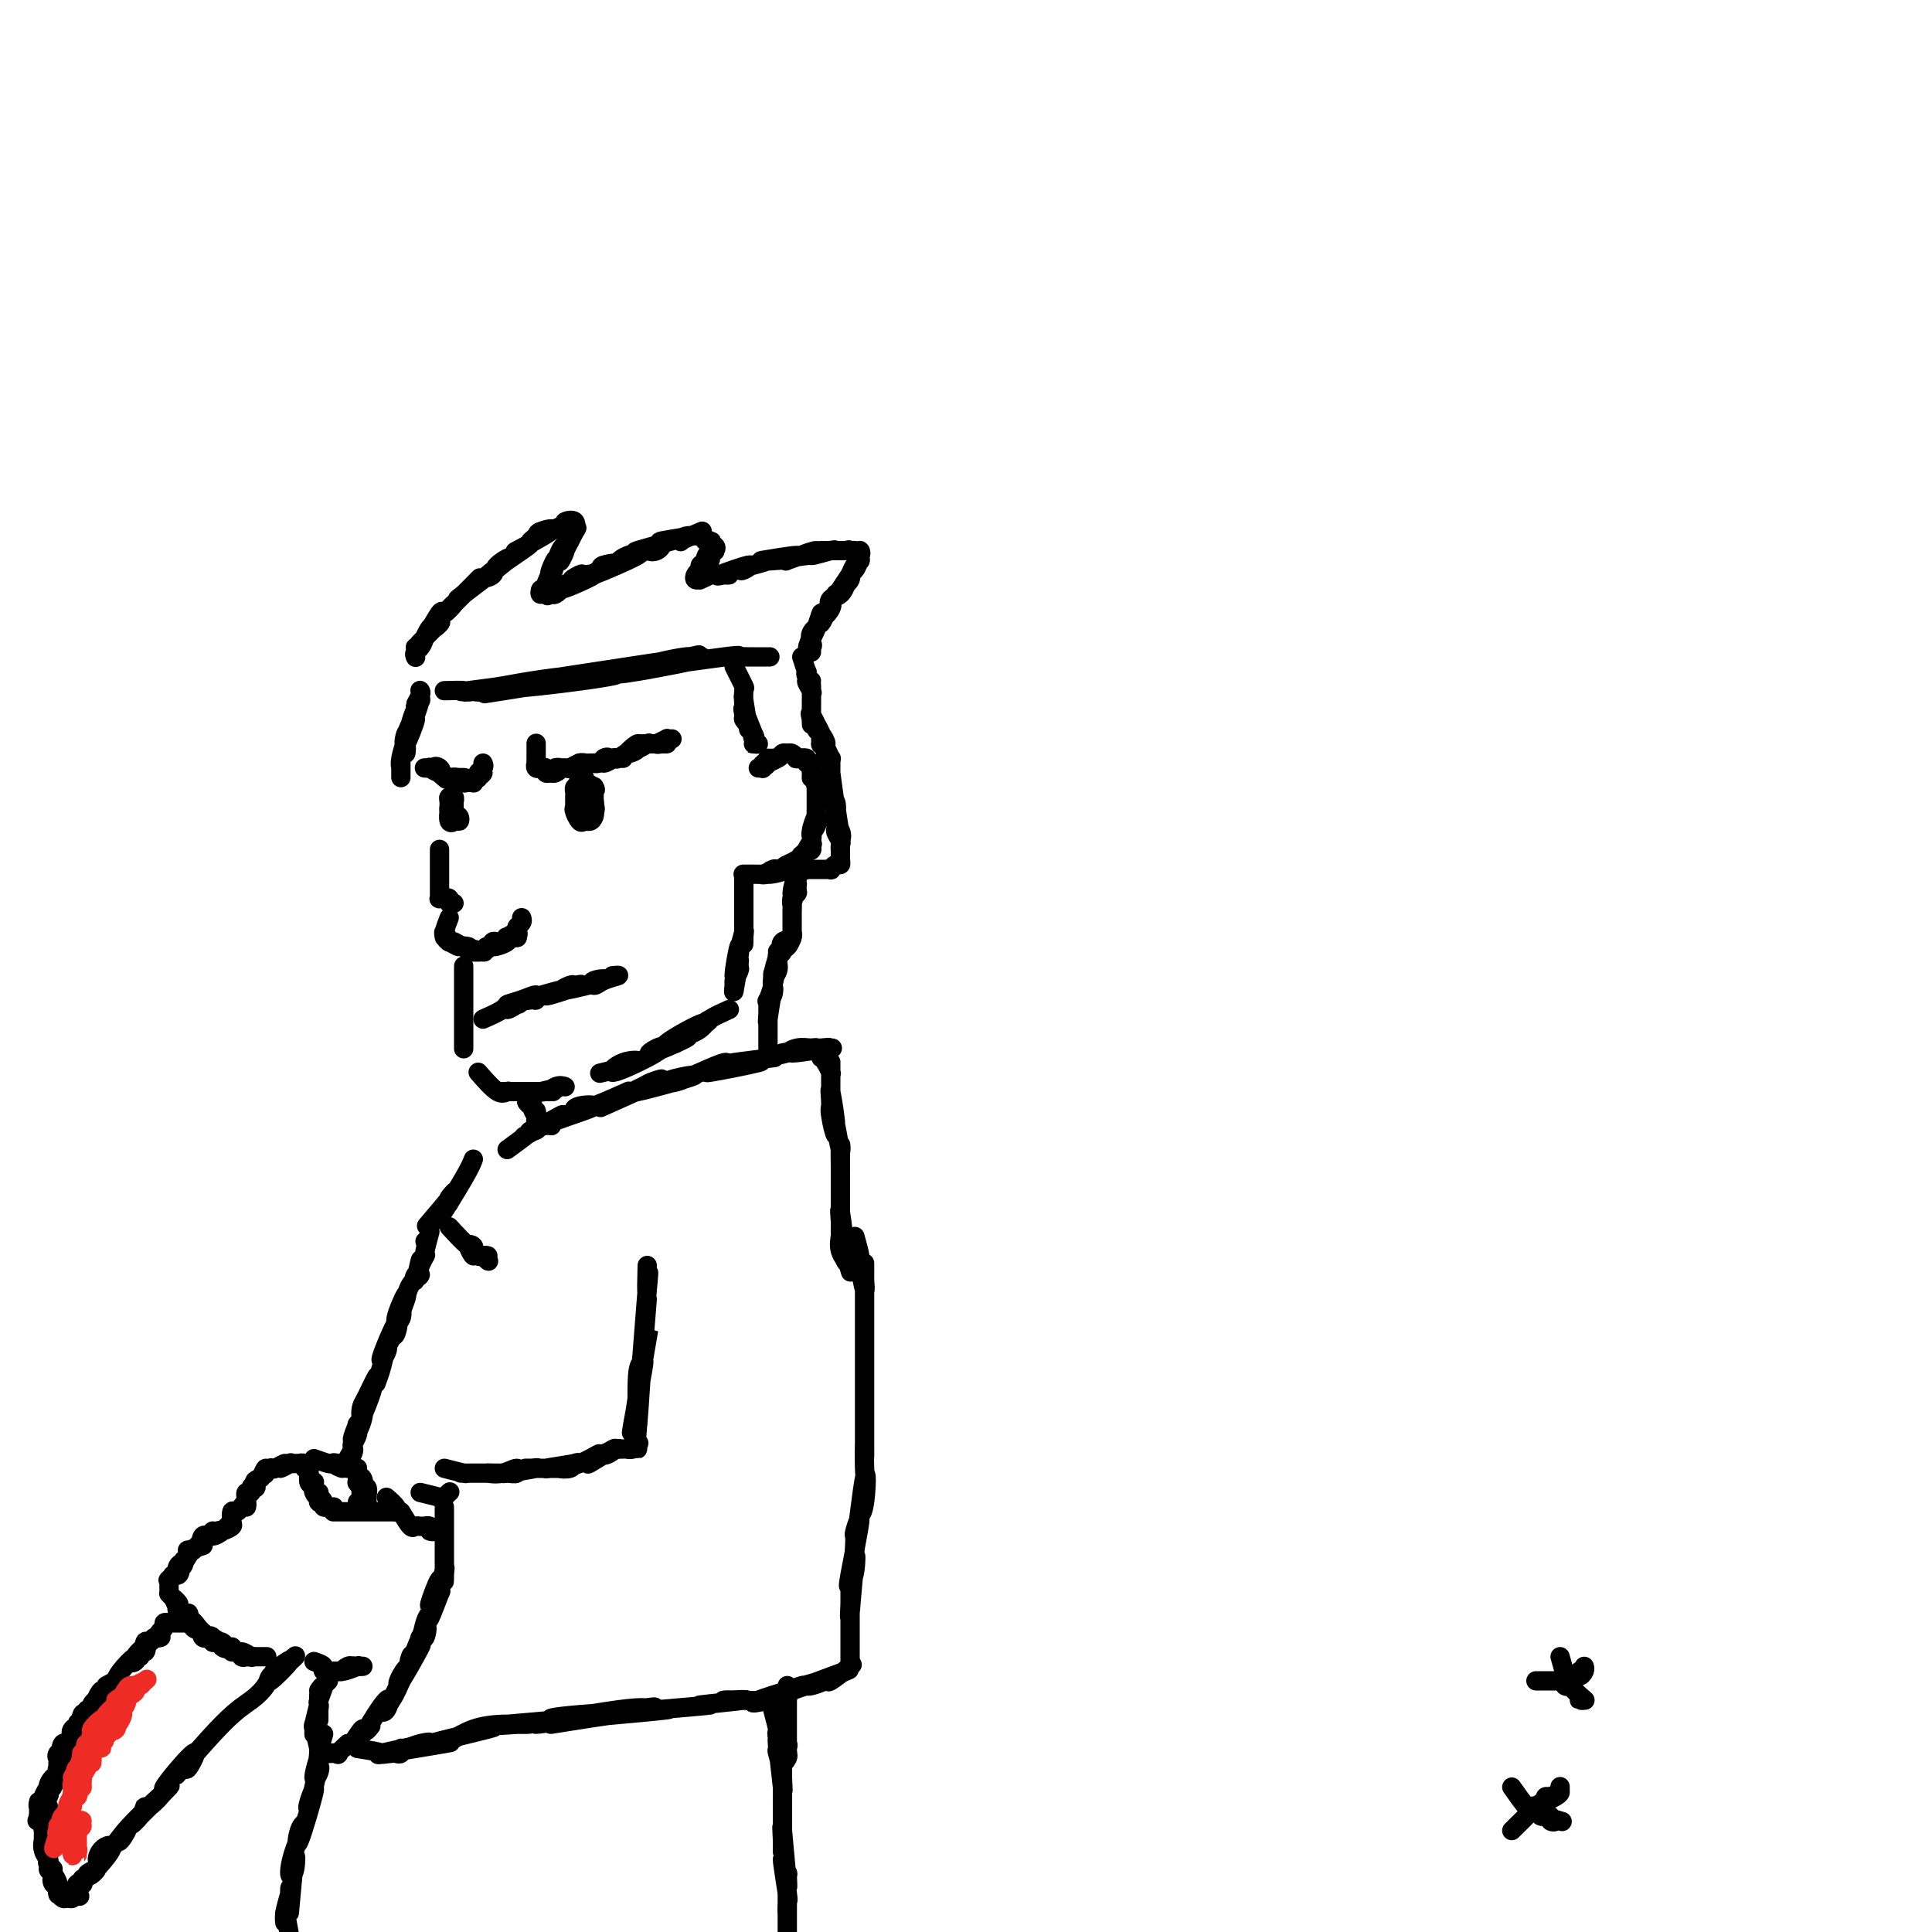 <svg viewBox='0 0 400 400' version='1.1' xmlns='http://www.w3.org/2000/svg' xmlns:xlink='http://www.w3.org/1999/xlink'><g fill='none' stroke='rgb(0,0,0)' stroke-width='4' stroke-linecap='round' stroke-linejoin='round'><path d='M111,154c0.000,-0.092 0.000,-0.183 0,0c-0.000,0.183 -0.000,0.642 0,1c0.000,0.358 0.000,0.617 0,1c-0.000,0.383 -0.001,0.891 0,1c0.001,0.109 0.004,-0.181 0,0c-0.004,0.181 -0.016,0.833 0,1c0.016,0.167 0.061,-0.153 0,0c-0.061,0.153 -0.228,0.777 0,1c0.228,0.223 0.849,0.046 1,0c0.151,-0.046 -0.170,0.040 0,0c0.170,-0.040 0.829,-0.207 1,0c0.171,0.207 -0.148,0.789 0,1c0.148,0.211 0.763,0.053 1,0c0.237,-0.053 0.096,-0.000 0,0c-0.096,0.000 -0.146,-0.053 0,0c0.146,0.053 0.489,0.210 1,0c0.511,-0.210 1.192,-0.788 1,-1c-0.192,-0.212 -1.256,-0.057 -1,0c0.256,0.057 1.832,0.017 2,0c0.168,-0.017 -1.071,-0.009 -1,0c0.071,0.009 1.452,0.020 2,0c0.548,-0.020 0.264,-0.071 0,0c-0.264,0.071 -0.506,0.264 0,0c0.506,-0.264 1.761,-0.985 2,-1c0.239,-0.015 -0.536,0.675 -1,1c-0.464,0.325 -0.616,0.283 0,0c0.616,-0.283 2.001,-0.808 2,-1c-0.001,-0.192 -1.388,-0.052 -1,0c0.388,0.052 2.550,0.015 3,0c0.450,-0.015 -0.813,-0.007 -1,0c-0.187,0.007 0.703,0.015 1,0c0.297,-0.015 0.001,-0.052 0,0c-0.001,0.052 0.294,0.192 1,0c0.706,-0.192 1.822,-0.717 2,-1c0.178,-0.283 -0.581,-0.325 -1,0c-0.419,0.325 -0.496,1.015 0,1c0.496,-0.015 1.566,-0.737 2,-1c0.434,-0.263 0.233,-0.069 0,0c-0.233,0.069 -0.499,0.013 0,0c0.499,-0.013 1.763,0.017 2,0c0.237,-0.017 -0.551,-0.082 -1,0c-0.449,0.082 -0.557,0.309 0,0c0.557,-0.309 1.778,-1.155 3,-2'/><path d='M131,155c2.428,-0.250 -0.500,1.124 -1,1c-0.500,-0.124 1.430,-1.746 2,-2c0.570,-0.254 -0.219,0.860 0,1c0.219,0.140 1.446,-0.695 2,-1c0.554,-0.305 0.433,-0.082 0,0c-0.433,0.082 -1.180,0.022 -1,0c0.180,-0.022 1.286,-0.006 2,0c0.714,0.006 1.037,0.003 1,0c-0.037,-0.003 -0.433,-0.004 0,0c0.433,0.004 1.695,0.015 2,0c0.305,-0.015 -0.345,-0.057 -1,0c-0.655,0.057 -1.314,0.211 -1,0c0.314,-0.211 1.600,-0.789 2,-1c0.400,-0.211 -0.084,-0.057 0,0c0.084,0.057 0.738,0.016 1,0c0.262,-0.016 0.131,-0.008 0,0'/><path d='M100,158c0.152,0.301 0.305,0.603 0,1c-0.305,0.397 -1.066,0.890 -1,1c0.066,0.110 0.960,-0.163 1,0c0.040,0.163 -0.773,0.762 -1,1c-0.227,0.238 0.133,0.117 0,0c-0.133,-0.117 -0.758,-0.228 -1,0c-0.242,0.228 -0.101,0.794 0,1c0.101,0.206 0.163,0.051 0,0c-0.163,-0.051 -0.549,0.000 -1,0c-0.451,-0.000 -0.965,-0.053 -1,0c-0.035,0.053 0.410,0.210 0,0c-0.410,-0.210 -1.676,-0.789 -2,-1c-0.324,-0.211 0.294,-0.055 1,0c0.706,0.055 1.501,0.010 1,0c-0.501,-0.010 -2.299,0.015 -3,0c-0.701,-0.015 -0.305,-0.069 0,0c0.305,0.069 0.518,0.260 0,0c-0.518,-0.260 -1.768,-0.971 -2,-1c-0.232,-0.029 0.553,0.624 1,1c0.447,0.376 0.557,0.475 0,0c-0.557,-0.475 -1.780,-1.525 -2,-2c-0.220,-0.475 0.564,-0.376 1,0c0.436,0.376 0.523,1.029 0,1c-0.523,-0.029 -1.656,-0.740 -2,-1c-0.344,-0.260 0.100,-0.070 0,0c-0.100,0.070 -0.743,0.020 -1,0c-0.257,-0.020 -0.129,-0.010 0,0'/><path d='M120,163c-0.423,-0.101 -0.845,-0.202 -1,0c-0.155,0.202 -0.042,0.708 0,1c0.042,0.292 0.011,0.368 0,1c-0.011,0.632 -0.004,1.818 0,2c0.004,0.182 0.006,-0.639 0,-1c-0.006,-0.361 -0.020,-0.260 0,0c0.020,0.260 0.075,0.680 0,1c-0.075,0.320 -0.280,0.541 0,1c0.280,0.459 1.045,1.157 1,1c-0.045,-0.157 -0.902,-1.170 -1,-1c-0.098,0.170 0.561,1.521 1,2c0.439,0.479 0.657,0.084 1,0c0.343,-0.084 0.810,0.141 1,0c0.190,-0.141 0.103,-0.650 0,-1c-0.103,-0.350 -0.223,-0.543 0,-1c0.223,-0.457 0.788,-1.178 1,-1c0.212,0.178 0.069,1.256 0,1c-0.069,-0.256 -0.065,-1.846 0,-2c0.065,-0.154 0.191,1.128 0,1c-0.191,-0.128 -0.698,-1.665 -1,-2c-0.302,-0.335 -0.399,0.534 0,1c0.399,0.466 1.294,0.531 1,0c-0.294,-0.531 -1.778,-1.658 -2,-2c-0.222,-0.342 0.816,0.102 1,0c0.184,-0.102 -0.487,-0.750 -1,-1c-0.513,-0.250 -0.870,-0.100 -1,0c-0.130,0.100 -0.035,0.152 0,0c0.035,-0.152 0.009,-0.509 0,0c-0.009,0.509 -0.003,1.883 0,2c0.003,0.117 0.001,-1.024 0,-1c-0.001,0.024 -0.000,1.212 0,2c0.000,0.788 0.000,1.177 0,1c-0.000,-0.177 -0.001,-0.921 0,-1c0.001,-0.079 0.004,0.506 0,1c-0.004,0.494 -0.016,0.898 0,1c0.016,0.102 0.060,-0.098 0,0c-0.060,0.098 -0.222,0.492 0,1c0.222,0.508 0.830,1.128 1,1c0.170,-0.128 -0.098,-1.004 0,-1c0.098,0.004 0.562,0.888 1,1c0.438,0.112 0.849,-0.547 1,-1c0.151,-0.453 0.043,-0.701 0,-1c-0.043,-0.299 -0.022,-0.650 0,-1'/><path d='M123,167c0.464,0.066 0.124,1.230 0,1c-0.124,-0.230 -0.033,-1.853 0,-2c0.033,-0.147 0.009,1.183 0,1c-0.009,-0.183 -0.003,-1.881 0,-2c0.003,-0.119 0.003,1.339 0,1c-0.003,-0.339 -0.010,-2.474 0,-3c0.010,-0.526 0.037,0.559 0,1c-0.037,0.441 -0.138,0.240 0,0c0.138,-0.240 0.515,-0.519 0,-1c-0.515,-0.481 -1.921,-1.163 -2,-1c-0.079,0.163 1.170,1.171 1,1c-0.170,-0.171 -1.758,-1.520 -2,-2c-0.242,-0.480 0.863,-0.089 1,0c0.137,0.089 -0.695,-0.123 -1,0c-0.305,0.123 -0.082,0.581 0,1c0.082,0.419 0.022,0.800 0,1c-0.022,0.200 -0.006,0.218 0,0c0.006,-0.218 0.002,-0.672 0,0c-0.002,0.672 -0.000,2.472 0,3c0.000,0.528 0.000,-0.214 0,-1c-0.000,-0.786 0.000,-1.616 0,-1c-0.000,0.616 -0.001,2.680 0,3c0.001,0.320 0.005,-1.102 0,-1c-0.005,0.102 -0.020,1.727 0,2c0.020,0.273 0.076,-0.807 0,-1c-0.076,-0.193 -0.284,0.500 0,1c0.284,0.500 1.061,0.809 1,1c-0.061,0.191 -0.959,0.266 -1,0c-0.041,-0.266 0.773,-0.872 1,-1c0.227,-0.128 -0.135,0.224 0,0c0.135,-0.224 0.767,-1.022 1,-1c0.233,0.022 0.067,0.863 0,1c-0.067,0.137 -0.033,-0.432 0,-1'/><path d='M93,166c0.000,0.442 0.000,0.883 0,1c-0.000,0.117 -0.001,-0.091 0,0c0.001,0.091 0.004,0.480 0,1c-0.004,0.520 -0.015,1.170 0,1c0.015,-0.170 0.057,-1.160 0,-1c-0.057,0.160 -0.211,1.470 0,2c0.211,0.530 0.789,0.282 1,0c0.211,-0.282 0.057,-0.596 0,-1c-0.057,-0.404 -0.015,-0.897 0,-1c0.015,-0.103 0.004,0.184 0,0c-0.004,-0.184 -0.000,-0.837 0,-1c0.000,-0.163 -0.004,0.166 0,0c0.004,-0.166 0.015,-0.827 0,-1c-0.015,-0.173 -0.057,0.141 0,0c0.057,-0.141 0.211,-0.737 0,-1c-0.211,-0.263 -0.788,-0.191 -1,0c-0.212,0.191 -0.057,0.502 0,1c0.057,0.498 0.018,1.182 0,1c-0.018,-0.182 -0.016,-1.231 0,-1c0.016,0.231 0.044,1.743 0,2c-0.044,0.257 -0.160,-0.741 0,-1c0.160,-0.259 0.595,0.221 1,1c0.405,0.779 0.779,1.858 1,2c0.221,0.142 0.290,-0.654 0,-1c-0.290,-0.346 -0.940,-0.242 -1,0c-0.060,0.242 0.470,0.621 1,1'/><path d='M93,190c-0.434,1.105 -0.867,2.211 -1,3c-0.133,0.789 0.036,1.263 0,1c-0.036,-0.263 -0.275,-1.263 0,-1c0.275,0.263 1.063,1.788 1,2c-0.063,0.212 -0.979,-0.890 -1,-1c-0.021,-0.110 0.852,0.773 1,1c0.148,0.227 -0.427,-0.202 0,0c0.427,0.202 1.858,1.034 2,1c0.142,-0.034 -1.004,-0.933 -1,-1c0.004,-0.067 1.157,0.700 2,1c0.843,0.300 1.374,0.133 1,0c-0.374,-0.133 -1.654,-0.232 -1,0c0.654,0.232 3.240,0.794 4,1c0.760,0.206 -0.308,0.056 -1,0c-0.692,-0.056 -1.008,-0.019 -1,0c0.008,0.019 0.339,0.020 0,0c-0.339,-0.020 -1.347,-0.062 -1,0c0.347,0.062 2.048,0.227 3,0c0.952,-0.227 1.156,-0.847 1,-1c-0.156,-0.153 -0.672,0.160 0,0c0.672,-0.160 2.531,-0.792 3,-1c0.469,-0.208 -0.452,0.007 -1,0c-0.548,-0.007 -0.723,-0.235 -1,0c-0.277,0.235 -0.655,0.934 0,1c0.655,0.066 2.344,-0.500 3,-1c0.656,-0.500 0.279,-0.933 0,-1c-0.279,-0.067 -0.459,0.232 0,0c0.459,-0.232 1.556,-0.993 2,-1c0.444,-0.007 0.233,0.741 0,1c-0.233,0.259 -0.490,0.028 -1,0c-0.510,-0.028 -1.275,0.146 -1,0c0.275,-0.146 1.590,-0.614 2,-1c0.410,-0.386 -0.086,-0.692 0,-1c0.086,-0.308 0.755,-0.619 1,-1c0.245,-0.381 0.066,-0.833 0,-1c-0.066,-0.167 -0.019,-0.048 0,0c0.019,0.048 0.009,0.024 0,0'/><path d='M107,194c0.000,0.000 0.100,0.100 0.1,0.1'/><path d='M100,211c1.563,-0.694 3.125,-1.387 4,-2c0.875,-0.613 1.062,-1.144 1,-1c-0.062,0.144 -0.372,0.964 0,1c0.372,0.036 1.428,-0.713 2,-1c0.572,-0.287 0.661,-0.111 0,0c-0.661,0.111 -2.073,0.159 -2,0c0.073,-0.159 1.630,-0.524 3,-1c1.370,-0.476 2.553,-1.064 3,-1c0.447,0.064 0.158,0.781 0,1c-0.158,0.219 -0.185,-0.061 -1,0c-0.815,0.061 -2.417,0.463 -1,0c1.417,-0.463 5.853,-1.792 7,-2c1.147,-0.208 -0.996,0.705 -2,1c-1.004,0.295 -0.868,-0.028 -1,0c-0.132,0.028 -0.531,0.405 1,0c1.531,-0.405 4.992,-1.594 6,-2c1.008,-0.406 -0.438,-0.029 -1,0c-0.562,0.029 -0.239,-0.289 -1,0c-0.761,0.289 -2.606,1.185 -1,1c1.606,-0.185 6.663,-1.451 8,-2c1.337,-0.549 -1.047,-0.382 -2,0c-0.953,0.382 -0.477,0.978 0,1c0.477,0.022 0.954,-0.530 2,-1c1.046,-0.470 2.662,-0.858 3,-1c0.338,-0.142 -0.601,-0.038 -1,0c-0.399,0.038 -0.257,0.011 0,0c0.257,-0.011 0.628,-0.005 1,0'/><path d='M157,159c0.464,-0.031 0.927,-0.061 1,0c0.073,0.061 -0.245,0.214 0,0c0.245,-0.214 1.055,-0.793 1,-1c-0.055,-0.207 -0.973,-0.041 -1,0c-0.027,0.041 0.839,-0.042 1,0c0.161,0.042 -0.381,0.208 0,0c0.381,-0.208 1.684,-0.792 2,-1c0.316,-0.208 -0.357,-0.042 -1,0c-0.643,0.042 -1.258,-0.041 -1,0c0.258,0.041 1.389,0.208 2,0c0.611,-0.208 0.702,-0.789 1,-1c0.298,-0.211 0.802,-0.053 1,0c0.198,0.053 0.089,0.000 0,0c-0.089,-0.000 -0.158,0.053 0,0c0.158,-0.053 0.544,-0.211 1,0c0.456,0.211 0.981,0.792 1,1c0.019,0.208 -0.468,0.041 0,0c0.468,-0.041 1.892,0.042 2,0c0.108,-0.042 -1.100,-0.208 -1,0c0.100,0.208 1.509,0.789 2,1c0.491,0.211 0.065,0.050 0,0c-0.065,-0.050 0.232,0.009 0,0c-0.232,-0.009 -0.991,-0.087 -1,0c-0.009,0.087 0.733,0.340 1,1c0.267,0.660 0.057,1.729 0,2c-0.057,0.271 0.037,-0.254 0,-1c-0.037,-0.746 -0.206,-1.711 0,-1c0.206,0.711 0.787,3.100 1,4c0.213,0.900 0.057,0.311 0,0c-0.057,-0.311 -0.015,-0.344 0,-1c0.015,-0.656 0.004,-1.936 0,-1c-0.004,0.936 -0.001,4.088 0,5c0.001,0.912 0.000,-0.417 0,-1c-0.000,-0.583 -0.000,-0.420 0,-1c0.000,-0.580 -0.000,-1.903 0,-1c0.000,0.903 0.000,4.033 0,5c-0.000,0.967 -0.000,-0.229 0,-1c0.000,-0.771 0.001,-1.117 0,-1c-0.001,0.117 -0.005,0.698 0,1c0.005,0.302 0.019,0.323 0,1c-0.019,0.677 -0.071,2.008 0,2c0.071,-0.008 0.264,-1.355 0,-1c-0.264,0.355 -0.985,2.412 -1,3c-0.015,0.588 0.675,-0.293 1,-1c0.325,-0.707 0.285,-1.242 0,-1c-0.285,0.242 -0.813,1.259 -1,2c-0.187,0.741 -0.032,1.204 0,1c0.032,-0.204 -0.059,-1.077 0,-1c0.059,0.077 0.266,1.105 0,2c-0.266,0.895 -1.007,1.659 -1,2c0.007,0.341 0.763,0.259 1,0c0.237,-0.259 -0.043,-0.693 0,-1c0.043,-0.307 0.410,-0.485 0,0c-0.410,0.485 -1.595,1.632 -2,2c-0.405,0.368 -0.029,-0.043 0,0c0.029,0.043 -0.290,0.541 -1,1c-0.710,0.459 -1.810,0.878 -2,1c-0.190,0.122 0.530,-0.052 1,0c0.470,0.052 0.691,0.332 1,0c0.309,-0.332 0.708,-1.275 0,-1c-0.708,0.275 -2.523,1.769 -3,2c-0.477,0.231 0.383,-0.799 1,-1c0.617,-0.201 0.992,0.429 0,1c-0.992,0.571 -3.350,1.085 -4,1c-0.650,-0.085 0.407,-0.769 1,-1c0.593,-0.231 0.722,-0.009 1,0c0.278,0.009 0.703,-0.194 0,0c-0.703,0.194 -2.536,0.784 -3,1c-0.464,0.216 0.441,0.058 1,0c0.559,-0.058 0.771,-0.016 0,0c-0.771,0.016 -2.526,0.004 -3,0c-0.474,-0.004 0.332,-0.001 0,0c-0.332,0.001 -1.802,0.000 -2,0c-0.198,-0.000 0.875,-0.000 1,0c0.125,0.000 -0.697,0.000 -1,0c-0.303,-0.000 -0.087,-0.000 0,0c0.087,0.000 0.043,0.000 0,0'/><path d='M154,182c0.000,0.379 0.000,0.759 0,1c-0.000,0.241 -0.000,0.345 0,1c0.000,0.655 0.000,1.862 0,2c-0.000,0.138 -0.000,-0.795 0,-1c0.000,-0.205 0.000,0.316 0,0c-0.000,-0.316 -0.000,-1.470 0,-1c0.000,0.470 0.000,2.564 0,3c-0.000,0.436 -0.000,-0.786 0,-1c0.000,-0.214 0.000,0.582 0,2c-0.000,1.418 -0.000,3.460 0,4c0.000,0.540 0.000,-0.421 0,-1c-0.000,-0.579 -0.000,-0.777 0,-1c0.000,-0.223 0.001,-0.470 0,-1c-0.001,-0.530 -0.004,-1.344 0,0c0.004,1.344 0.015,4.847 0,6c-0.015,1.153 -0.055,-0.045 0,-1c0.055,-0.955 0.206,-1.668 0,-1c-0.206,0.668 -0.769,2.718 -1,4c-0.231,1.282 -0.129,1.796 0,1c0.129,-0.796 0.284,-2.903 0,-2c-0.284,0.903 -1.008,4.816 -1,6c0.008,1.184 0.748,-0.360 1,-1c0.252,-0.640 0.015,-0.377 0,-1c-0.015,-0.623 0.192,-2.134 0,-1c-0.192,1.134 -0.784,4.912 -1,6c-0.216,1.088 -0.058,-0.512 0,-1c0.058,-0.488 0.016,0.138 0,0c-0.016,-0.138 -0.004,-1.039 0,-1c0.004,0.039 0.002,1.020 0,2'/><path d='M151,209c-1.526,0.688 -3.051,1.376 -4,2c-0.949,0.624 -1.320,1.185 -1,1c0.320,-0.185 1.333,-1.115 1,-1c-0.333,0.115 -2.013,1.275 -3,2c-0.987,0.725 -1.283,1.014 -1,1c0.283,-0.014 1.145,-0.332 2,-1c0.855,-0.668 1.704,-1.685 0,-1c-1.704,0.685 -5.962,3.071 -7,4c-1.038,0.929 1.143,0.399 2,0c0.857,-0.399 0.388,-0.668 1,-1c0.612,-0.332 2.303,-0.726 1,0c-1.303,0.726 -5.602,2.572 -7,3c-1.398,0.428 0.105,-0.561 1,-1c0.895,-0.439 1.183,-0.326 1,0c-0.183,0.326 -0.836,0.865 -3,2c-2.164,1.135 -5.841,2.864 -7,3c-1.159,0.136 0.198,-1.323 2,-2c1.802,-0.677 4.050,-0.573 3,0c-1.050,0.573 -5.398,1.616 -7,2c-1.602,0.384 -0.458,0.110 0,0c0.458,-0.110 0.229,-0.055 0,0'/><path d='M99,222c1.479,1.691 2.958,3.381 4,4c1.042,0.619 1.646,0.166 2,0c0.354,-0.166 0.458,-0.044 0,0c-0.458,0.044 -1.476,0.012 -1,0c0.476,-0.012 2.448,-0.003 3,0c0.552,0.003 -0.315,0.001 -1,0c-0.685,-0.001 -1.187,-0.000 -1,0c0.187,0.000 1.062,0.000 2,0c0.938,-0.000 1.938,-0.000 2,0c0.062,0.000 -0.814,0.000 -1,0c-0.186,-0.000 0.319,-0.000 1,0c0.681,0.000 1.538,0.000 2,0c0.462,-0.000 0.529,-0.000 0,0c-0.529,0.000 -1.652,0.001 -1,0c0.652,-0.001 3.080,-0.004 4,0c0.920,0.004 0.331,0.014 0,0c-0.331,-0.014 -0.406,-0.051 -1,0c-0.594,0.051 -1.708,0.192 -1,0c0.708,-0.192 3.237,-0.717 4,-1c0.763,-0.283 -0.240,-0.324 -1,0c-0.760,0.324 -1.276,1.015 -1,1c0.276,-0.015 1.343,-0.735 2,-1c0.657,-0.265 0.902,-0.076 1,0c0.098,0.076 0.049,0.038 0,0'/><path d='M86,136c0.040,0.084 0.080,0.168 0,0c-0.080,-0.168 -0.281,-0.588 0,-1c0.281,-0.412 1.044,-0.817 1,-1c-0.044,-0.183 -0.896,-0.146 -1,0c-0.104,0.146 0.538,0.401 1,0c0.462,-0.401 0.744,-1.458 1,-2c0.256,-0.542 0.487,-0.569 0,0c-0.487,0.569 -1.692,1.735 -1,1c0.692,-0.735 3.282,-3.369 4,-4c0.718,-0.631 -0.437,0.741 -1,1c-0.563,0.259 -0.533,-0.596 -1,0c-0.467,0.596 -1.430,2.641 -1,2c0.430,-0.641 2.252,-3.968 3,-5c0.748,-1.032 0.423,0.233 1,0c0.577,-0.233 2.055,-1.962 2,-2c-0.055,-0.038 -1.642,1.615 -1,1c0.642,-0.615 3.514,-3.498 5,-5c1.486,-1.502 1.585,-1.622 1,-1c-0.585,0.622 -1.853,1.987 -3,3c-1.147,1.013 -2.174,1.673 0,0c2.174,-1.673 7.549,-5.681 9,-7c1.451,-1.319 -1.023,0.051 -2,1c-0.977,0.949 -0.459,1.477 -1,2c-0.541,0.523 -2.141,1.039 -1,0c1.141,-1.039 5.023,-3.634 7,-5c1.977,-1.366 2.048,-1.502 1,-1c-1.048,0.502 -3.216,1.643 -2,1c1.216,-0.643 5.817,-3.068 7,-4c1.183,-0.932 -1.052,-0.369 -2,0c-0.948,0.369 -0.610,0.545 -1,1c-0.390,0.455 -1.509,1.190 -1,1c0.509,-0.190 2.646,-1.305 4,-2c1.354,-0.695 1.926,-0.970 2,-1c0.074,-0.030 -0.351,0.186 0,0c0.351,-0.186 1.477,-0.772 2,-1c0.523,-0.228 0.442,-0.096 0,0c-0.442,0.096 -1.246,0.157 -1,0c0.246,-0.157 1.543,-0.532 2,0c0.457,0.532 0.073,1.973 0,2c-0.073,0.027 0.166,-1.358 0,-1c-0.166,0.358 -0.736,2.460 -1,3c-0.264,0.540 -0.220,-0.482 0,-1c0.220,-0.518 0.618,-0.534 1,-1c0.382,-0.466 0.750,-1.383 0,0c-0.750,1.383 -2.618,5.067 -3,6c-0.382,0.933 0.721,-0.885 1,-2c0.279,-1.115 -0.267,-1.529 -1,0c-0.733,1.529 -1.655,4.999 -2,6c-0.345,1.001 -0.114,-0.469 0,-1c0.114,-0.531 0.112,-0.124 0,0c-0.112,0.124 -0.335,-0.035 0,-1c0.335,-0.965 1.227,-2.736 1,-2c-0.227,0.736 -1.575,3.981 -2,5c-0.425,1.019 0.071,-0.186 0,0c-0.071,0.186 -0.710,1.764 -1,2c-0.290,0.236 -0.230,-0.870 0,-1c0.230,-0.130 0.630,0.714 1,1c0.370,0.286 0.712,0.012 1,0c0.288,-0.012 0.524,0.238 1,0c0.476,-0.238 1.193,-0.965 1,-1c-0.193,-0.035 -1.297,0.622 -2,1c-0.703,0.378 -1.005,0.478 0,0c1.005,-0.478 3.316,-1.533 4,-2c0.684,-0.467 -0.259,-0.345 -1,0c-0.741,0.345 -1.281,0.914 -1,1c0.281,0.086 1.383,-0.310 3,-1c1.617,-0.690 3.747,-1.674 4,-2c0.253,-0.326 -1.373,0.007 -2,0c-0.627,-0.007 -0.256,-0.354 -1,0c-0.744,0.354 -2.605,1.409 -1,1c1.605,-0.409 6.676,-2.282 8,-3c1.324,-0.718 -1.097,-0.282 -2,0c-0.903,0.282 -0.287,0.408 -1,1c-0.713,0.592 -2.754,1.649 -1,1c1.754,-0.649 7.301,-3.004 9,-4c1.699,-0.996 -0.452,-0.635 -2,0c-1.548,0.635 -2.493,1.543 -1,1c1.493,-0.543 5.422,-2.536 7,-3c1.578,-0.464 0.803,0.600 0,1c-0.803,0.400 -1.636,0.135 -2,0c-0.364,-0.135 -0.260,-0.141 -1,0c-0.740,0.141 -2.325,0.427 -1,0c1.325,-0.427 5.561,-1.568 7,-2c1.439,-0.432 0.080,-0.155 -1,0c-1.080,0.155 -1.880,0.187 -1,0c0.880,-0.187 3.440,-0.594 6,-1'/><path d='M143,111c4.452,-1.913 1.582,-0.695 0,0c-1.582,0.695 -1.877,0.866 -2,1c-0.123,0.134 -0.073,0.231 0,0c0.073,-0.231 0.170,-0.790 1,-1c0.830,-0.210 2.392,-0.070 3,0c0.608,0.070 0.262,0.071 0,0c-0.262,-0.071 -0.441,-0.212 0,0c0.441,0.212 1.501,0.778 2,1c0.499,0.222 0.436,0.098 0,0c-0.436,-0.098 -1.244,-0.172 -1,0c0.244,0.172 1.539,0.589 2,1c0.461,0.411 0.089,0.815 0,1c-0.089,0.185 0.105,0.152 0,0c-0.105,-0.152 -0.509,-0.423 -1,0c-0.491,0.423 -1.067,1.539 -1,2c0.067,0.461 0.779,0.265 1,0c0.221,-0.265 -0.047,-0.600 0,-1c0.047,-0.400 0.409,-0.864 0,0c-0.409,0.864 -1.591,3.058 -2,4c-0.409,0.942 -0.046,0.633 0,0c0.046,-0.633 -0.223,-1.592 0,-2c0.223,-0.408 0.940,-0.267 1,0c0.060,0.267 -0.536,0.661 -1,1c-0.464,0.339 -0.796,0.623 -1,1c-0.204,0.377 -0.282,0.846 0,1c0.282,0.154 0.922,-0.006 1,0c0.078,0.006 -0.405,0.180 0,0c0.405,-0.180 1.698,-0.714 2,-1c0.302,-0.286 -0.388,-0.325 -1,0c-0.612,0.325 -1.146,1.015 -1,1c0.146,-0.015 0.971,-0.734 2,-1c1.029,-0.266 2.261,-0.080 3,0c0.739,0.080 0.986,0.053 1,0c0.014,-0.053 -0.205,-0.134 -1,0c-0.795,0.134 -2.167,0.481 -1,0c1.167,-0.481 4.874,-1.792 6,-2c1.126,-0.208 -0.329,0.686 -1,1c-0.671,0.314 -0.559,0.047 -1,0c-0.441,-0.047 -1.434,0.126 -1,0c0.434,-0.126 2.297,-0.552 4,-1c1.703,-0.448 3.246,-0.919 3,-1c-0.246,-0.081 -2.281,0.227 -1,0c1.281,-0.227 5.877,-0.988 7,-1c1.123,-0.012 -1.226,0.725 -2,1c-0.774,0.275 0.026,0.089 0,0c-0.026,-0.089 -0.880,-0.082 -2,0c-1.120,0.082 -2.508,0.237 -1,0c1.508,-0.237 5.910,-0.866 7,-1c1.090,-0.134 -1.134,0.227 -1,0c0.134,-0.227 2.626,-1.042 3,-1c0.374,0.042 -1.368,0.939 -1,1c0.368,0.061 2.847,-0.716 4,-1c1.153,-0.284 0.980,-0.076 0,0c-0.980,0.076 -2.766,0.020 -2,0c0.766,-0.020 4.086,-0.005 5,0c0.914,0.005 -0.577,0.001 -1,0c-0.423,-0.001 0.223,0.000 0,0c-0.223,-0.000 -1.316,-0.001 -1,0c0.316,0.001 2.040,0.006 3,0c0.960,-0.006 1.157,-0.022 1,0c-0.157,0.022 -0.669,0.081 -1,0c-0.331,-0.081 -0.480,-0.301 0,0c0.480,0.301 1.589,1.123 2,1c0.411,-0.123 0.125,-1.191 0,-1c-0.125,0.191 -0.090,1.643 0,2c0.090,0.357 0.236,-0.380 0,0c-0.236,0.380 -0.853,1.875 -1,2c-0.147,0.125 0.175,-1.122 0,-1c-0.175,0.122 -0.846,1.613 -1,2c-0.154,0.387 0.210,-0.331 0,0c-0.210,0.331 -0.993,1.709 -1,2c-0.007,0.291 0.763,-0.506 1,-1c0.237,-0.494 -0.057,-0.686 0,-1c0.057,-0.314 0.467,-0.751 0,0c-0.467,0.751 -1.811,2.692 -2,3c-0.189,0.308 0.779,-1.015 1,-1c0.221,0.015 -0.303,1.368 -1,2c-0.697,0.632 -1.567,0.541 -2,1c-0.433,0.459 -0.431,1.466 0,1c0.431,-0.466 1.290,-2.407 1,-2c-0.290,0.407 -1.727,3.161 -2,4c-0.273,0.839 0.620,-0.236 1,-1c0.380,-0.764 0.246,-1.216 0,-1c-0.246,0.216 -0.605,1.100 -1,2c-0.395,0.900 -0.827,1.815 -1,2c-0.173,0.185 -0.086,-0.359 0,-1c0.086,-0.641 0.171,-1.378 0,-1c-0.171,0.378 -0.598,1.872 -1,3c-0.402,1.128 -0.778,1.890 -1,2c-0.222,0.110 -0.291,-0.432 0,-1c0.291,-0.568 0.940,-1.162 1,-1c0.060,0.162 -0.470,1.081 -1,2'/><path d='M168,132c-1.547,3.120 -0.415,2.419 0,2c0.415,-0.419 0.111,-0.557 0,-1c-0.111,-0.443 -0.030,-1.191 0,-1c0.030,0.191 0.008,1.321 0,2c-0.008,0.679 -0.002,0.908 0,1c0.002,0.092 0.001,0.046 0,0'/><path d='M92,143c1.958,-0.051 3.916,-0.101 4,0c0.084,0.101 -1.705,0.354 1,0c2.705,-0.354 9.903,-1.315 8,-1c-1.903,0.315 -12.906,1.908 -7,1c5.906,-0.908 28.721,-4.315 39,-6c10.279,-1.685 8.023,-1.646 6,-1c-2.023,0.646 -3.814,1.901 -11,3c-7.186,1.099 -19.767,2.043 -27,3c-7.233,0.957 -9.118,1.928 4,0c13.118,-1.928 41.240,-6.754 35,-6c-6.240,0.754 -46.843,7.087 -46,7c0.843,-0.087 43.133,-6.594 47,-7c3.867,-0.406 -30.687,5.289 -41,7c-10.313,1.711 3.617,-0.561 13,-2c9.383,-1.439 14.219,-2.046 13,-2c-1.219,0.046 -8.492,0.745 -17,2c-8.508,1.255 -18.251,3.067 -11,2c7.251,-1.067 31.495,-5.013 38,-6c6.505,-0.987 -4.730,0.986 -12,2c-7.270,1.014 -10.577,1.071 -17,2c-6.423,0.929 -15.964,2.732 -10,2c5.964,-0.732 27.433,-3.999 34,-5c6.567,-1.001 -1.769,0.264 -8,1c-6.231,0.736 -10.357,0.944 -17,2c-6.643,1.056 -15.802,2.961 -9,2c6.802,-0.961 29.564,-4.788 37,-6c7.436,-1.212 -0.455,0.192 -12,2c-11.545,1.808 -26.743,4.019 -26,4c0.743,-0.019 17.426,-2.267 24,-3c6.574,-0.733 3.039,0.049 -4,1c-7.039,0.951 -17.581,2.070 -12,1c5.581,-1.070 27.287,-4.329 33,-5c5.713,-0.671 -4.566,1.248 -9,2c-4.434,0.752 -3.022,0.339 -9,1c-5.978,0.661 -19.346,2.397 -24,3c-4.654,0.603 -0.593,0.073 8,-1c8.593,-1.073 21.719,-2.690 29,-4c7.281,-1.310 8.716,-2.312 6,-2c-2.716,0.312 -9.583,1.940 -8,2c1.583,0.060 11.617,-1.448 16,-2c4.383,-0.552 3.117,-0.148 2,0c-1.117,0.148 -2.084,0.040 -1,0c1.084,-0.040 4.218,-0.011 5,0c0.782,0.011 -0.788,0.003 -2,0c-1.212,-0.003 -2.065,-0.001 -1,0c1.065,0.001 4.048,0.000 5,0c0.952,-0.000 -0.126,-0.000 -1,0c-0.874,0.000 -1.543,0.000 -1,0c0.543,-0.000 2.298,-0.000 3,0c0.702,0.000 0.351,0.000 0,0'/><path d='M152,138c0.845,1.673 1.689,3.346 2,4c0.311,0.654 0.087,0.290 0,1c-0.087,0.710 -0.038,2.494 0,3c0.038,0.506 0.064,-0.266 0,-1c-0.064,-0.734 -0.217,-1.430 0,0c0.217,1.430 0.805,4.984 1,6c0.195,1.016 -0.002,-0.507 0,-1c0.002,-0.493 0.204,0.045 0,0c-0.204,-0.045 -0.815,-0.672 -1,-1c-0.185,-0.328 0.054,-0.358 0,-1c-0.054,-0.642 -0.402,-1.895 0,-1c0.402,0.895 1.554,3.939 2,5c0.446,1.061 0.185,0.141 0,0c-0.185,-0.141 -0.295,0.498 0,1c0.295,0.502 0.993,0.867 1,1c0.007,0.133 -0.679,0.036 -1,0c-0.321,-0.036 -0.279,-0.010 0,0c0.279,0.010 0.794,0.003 1,0c0.206,-0.003 0.103,-0.001 0,0'/><path d='M166,136c0.412,1.289 0.824,2.578 1,3c0.176,0.422 0.118,-0.024 0,0c-0.118,0.024 -0.294,0.516 0,1c0.294,0.484 1.060,0.958 1,1c-0.060,0.042 -0.944,-0.347 -1,0c-0.056,0.347 0.717,1.432 1,2c0.283,0.568 0.076,0.619 0,0c-0.076,-0.619 -0.020,-1.908 0,-1c0.020,0.908 0.005,4.013 0,5c-0.005,0.987 -0.001,-0.143 0,-1c0.001,-0.857 -0.002,-1.439 0,-1c0.002,0.439 0.009,1.900 0,3c-0.009,1.100 -0.034,1.838 0,2c0.034,0.162 0.128,-0.251 0,-1c-0.128,-0.749 -0.477,-1.835 0,-1c0.477,0.835 1.779,3.590 2,4c0.221,0.410 -0.638,-1.527 -1,-2c-0.362,-0.473 -0.226,0.516 0,1c0.226,0.484 0.543,0.462 1,1c0.457,0.538 1.055,1.635 1,2c-0.055,0.365 -0.762,-0.003 -1,0c-0.238,0.003 -0.007,0.377 0,0c0.007,-0.377 -0.208,-1.504 0,-1c0.208,0.504 0.840,2.641 1,3c0.160,0.359 -0.153,-1.059 0,-1c0.153,0.059 0.773,1.594 1,2c0.227,0.406 0.061,-0.316 0,0c-0.061,0.316 -0.016,1.671 0,2c0.016,0.329 0.005,-0.368 0,-1c-0.005,-0.632 -0.002,-1.200 0,0c0.002,1.200 0.004,4.167 0,5c-0.004,0.833 -0.014,-0.467 0,-1c0.014,-0.533 0.053,-0.297 0,-1c-0.053,-0.703 -0.197,-2.344 0,-1c0.197,1.344 0.736,5.673 1,7c0.264,1.327 0.253,-0.350 0,-1c-0.253,-0.650 -0.747,-0.275 -1,-1c-0.253,-0.725 -0.265,-2.552 0,-2c0.265,0.552 0.806,3.482 1,5c0.194,1.518 0.039,1.626 0,2c-0.039,0.374 0.037,1.016 0,0c-0.037,-1.016 -0.188,-3.691 0,-3c0.188,0.691 0.716,4.748 1,6c0.284,1.252 0.325,-0.300 0,-1c-0.325,-0.700 -1.015,-0.547 -1,0c0.015,0.547 0.736,1.489 1,2c0.264,0.511 0.071,0.591 0,1c-0.071,0.409 -0.019,1.145 0,1c0.019,-0.145 0.006,-1.173 0,-1c-0.006,0.173 -0.004,1.548 0,2c0.004,0.452 0.011,-0.019 0,0c-0.011,0.019 -0.040,0.527 0,1c0.040,0.473 0.149,0.911 0,1c-0.149,0.089 -0.555,-0.172 -1,0c-0.445,0.172 -0.930,0.778 -1,1c-0.070,0.222 0.276,0.059 0,0c-0.276,-0.059 -1.172,-0.016 -1,0c0.172,0.016 1.412,0.004 1,0c-0.412,-0.004 -2.475,-0.001 -3,0c-0.525,0.001 0.489,0.000 1,0c0.511,-0.000 0.520,0.000 0,0c-0.520,-0.000 -1.570,-0.001 -2,0c-0.430,0.001 -0.242,0.002 0,0c0.242,-0.002 0.538,-0.009 0,0c-0.538,0.009 -1.908,0.033 -2,0c-0.092,-0.033 1.095,-0.123 1,0c-0.095,0.123 -1.472,0.460 -2,1c-0.528,0.540 -0.208,1.281 0,1c0.208,-0.281 0.306,-1.586 0,-1c-0.306,0.586 -1.014,3.064 -1,4c0.014,0.936 0.750,0.331 1,0c0.250,-0.331 0.014,-0.387 0,-1c-0.014,-0.613 0.192,-1.781 0,-1c-0.192,0.781 -0.784,3.512 -1,4c-0.216,0.488 -0.058,-1.266 0,-1c0.058,0.266 0.016,2.553 0,3c-0.016,0.447 -0.004,-0.946 0,-1c0.004,-0.054 0.001,1.230 0,2c-0.001,0.770 -0.001,1.025 0,1c0.001,-0.025 0.001,-0.329 0,-1c-0.001,-0.671 -0.003,-1.707 0,-1c0.003,0.707 0.011,3.159 0,4c-0.011,0.841 -0.041,0.073 0,0c0.041,-0.073 0.155,0.551 0,1c-0.155,0.449 -0.577,0.725 -1,1'/><path d='M163,195c-0.386,2.263 -0.351,0.920 0,0c0.351,-0.920 1.019,-1.419 1,-1c-0.019,0.419 -0.725,1.755 -1,2c-0.275,0.245 -0.120,-0.602 0,-1c0.120,-0.398 0.205,-0.347 0,0c-0.205,0.347 -0.701,0.992 -1,1c-0.299,0.008 -0.399,-0.620 0,-1c0.399,-0.380 1.299,-0.512 1,0c-0.299,0.512 -1.798,1.670 -2,2c-0.202,0.330 0.892,-0.166 1,0c0.108,0.166 -0.770,0.995 -1,1c-0.230,0.005 0.188,-0.813 0,0c-0.188,0.813 -0.982,3.258 -1,4c-0.018,0.742 0.741,-0.219 1,-1c0.259,-0.781 0.016,-1.384 0,-2c-0.016,-0.616 0.193,-1.246 0,0c-0.193,1.246 -0.787,4.370 -1,5c-0.213,0.630 -0.044,-1.232 0,-2c0.044,-0.768 -0.037,-0.442 0,0c0.037,0.442 0.193,0.998 0,2c-0.193,1.002 -0.735,2.449 -1,3c-0.265,0.551 -0.253,0.206 0,0c0.253,-0.206 0.747,-0.271 1,-1c0.253,-0.729 0.264,-2.120 0,-1c-0.264,1.120 -0.803,4.753 -1,6c-0.197,1.247 -0.053,0.108 0,-1c0.053,-1.108 0.014,-2.186 0,-2c-0.014,0.186 -0.004,1.635 0,3c0.004,1.365 0.001,2.646 0,3c-0.001,0.354 -0.000,-0.217 0,-1c0.000,-0.783 0.000,-1.776 0,-1c-0.000,0.776 -0.000,3.322 0,4c0.000,0.678 0.000,-0.513 0,-1c-0.000,-0.487 -0.000,-0.270 0,0c0.000,0.270 0.000,0.595 0,1c-0.000,0.405 -0.000,0.892 0,1c0.000,0.108 0.000,-0.163 0,0c-0.000,0.163 -0.000,0.761 0,1c0.000,0.239 0.000,0.120 0,0'/><path d='M108,226c0.450,0.491 0.900,0.982 1,1c0.100,0.018 -0.151,-0.435 0,0c0.151,0.435 0.705,1.760 1,2c0.295,0.240 0.332,-0.606 0,-1c-0.332,-0.394 -1.031,-0.336 -1,0c0.031,0.336 0.793,0.950 1,1c0.207,0.050 -0.141,-0.463 0,0c0.141,0.463 0.770,1.901 1,2c0.230,0.099 0.061,-1.143 0,-1c-0.061,0.143 -0.014,1.670 0,2c0.014,0.330 -0.007,-0.539 0,-1c0.007,-0.461 0.040,-0.516 0,0c-0.040,0.516 -0.155,1.602 0,2c0.155,0.398 0.580,0.107 1,0c0.420,-0.107 0.834,-0.031 1,0c0.166,0.031 0.083,0.015 0,0'/><path d='M105,238c1.909,-1.395 3.817,-2.791 4,-3c0.183,-0.209 -1.361,0.767 0,0c1.361,-0.767 5.625,-3.278 7,-4c1.375,-0.722 -0.140,0.346 -1,1c-0.860,0.654 -1.064,0.896 -1,1c0.064,0.104 0.395,0.071 0,0c-0.395,-0.071 -1.518,-0.180 -2,0c-0.482,0.180 -0.325,0.650 -1,1c-0.675,0.350 -2.183,0.581 -1,0c1.183,-0.581 5.056,-1.974 8,-3c2.944,-1.026 4.957,-1.685 5,-2c0.043,-0.315 -1.885,-0.288 -3,0c-1.115,0.288 -1.418,0.835 -1,1c0.418,0.165 1.557,-0.052 4,-1c2.443,-0.948 6.189,-2.627 7,-3c0.811,-0.373 -1.314,0.558 -2,1c-0.686,0.442 0.065,0.393 -1,1c-1.065,0.607 -3.947,1.868 -2,1c1.947,-0.868 8.722,-3.865 11,-5c2.278,-1.135 0.059,-0.406 -1,0c-1.059,0.406 -0.958,0.490 -2,1c-1.042,0.510 -3.228,1.444 -1,1c2.228,-0.444 8.870,-2.268 11,-3c2.130,-0.732 -0.252,-0.372 -2,0c-1.748,0.372 -2.863,0.757 -3,1c-0.137,0.243 0.705,0.344 2,0c1.295,-0.344 3.042,-1.133 5,-2c1.958,-0.867 4.128,-1.812 5,-2c0.872,-0.188 0.445,0.382 -1,1c-1.445,0.618 -3.910,1.286 -2,1c1.910,-0.286 8.194,-1.526 10,-2c1.806,-0.474 -0.868,-0.184 -3,0c-2.132,0.184 -3.723,0.261 -2,0c1.723,-0.261 6.761,-0.858 8,-1c1.239,-0.142 -1.319,0.173 -1,0c0.319,-0.173 3.517,-0.832 4,-1c0.483,-0.168 -1.748,0.156 -1,0c0.748,-0.156 4.476,-0.792 6,-1c1.524,-0.208 0.844,0.011 0,0c-0.844,-0.011 -1.851,-0.252 -3,0c-1.149,0.252 -2.440,0.996 -1,1c1.440,0.004 5.612,-0.731 7,-1c1.388,-0.269 -0.006,-0.072 -1,0c-0.994,0.072 -1.587,0.019 -1,0c0.587,-0.019 2.353,-0.005 3,0c0.647,0.005 0.174,0.001 0,0c-0.174,-0.001 -0.050,-0.000 0,0c0.050,0.000 0.025,0.000 0,0'/><path d='M170,219c0.425,-0.109 0.850,-0.218 1,0c0.150,0.218 0.026,0.763 0,1c-0.026,0.237 0.046,0.167 0,0c-0.046,-0.167 -0.208,-0.432 0,0c0.208,0.432 0.788,1.561 1,2c0.212,0.439 0.057,0.186 0,0c-0.057,-0.186 -0.015,-0.307 0,-1c0.015,-0.693 0.004,-1.957 0,-1c-0.004,0.957 -0.001,4.135 0,5c0.001,0.865 0.000,-0.584 0,-1c-0.000,-0.416 0.000,0.200 0,0c-0.000,-0.200 -0.001,-1.217 0,-1c0.001,0.217 0.005,1.669 0,3c-0.005,1.331 -0.019,2.540 0,3c0.019,0.460 0.072,0.171 0,-1c-0.072,-1.171 -0.269,-3.225 0,-2c0.269,1.225 1.004,5.730 1,7c-0.004,1.270 -0.748,-0.696 -1,-2c-0.252,-1.304 -0.011,-1.946 0,-2c0.011,-0.054 -0.207,0.481 0,2c0.207,1.519 0.840,4.024 1,4c0.160,-0.024 -0.153,-2.575 0,-2c0.153,0.575 0.773,4.276 1,5c0.227,0.724 0.061,-1.529 0,-1c-0.061,0.529 -0.016,3.839 0,5c0.016,1.161 0.004,0.172 0,-1c-0.004,-1.172 -0.001,-2.529 0,-2c0.001,0.529 0.000,2.942 0,5c-0.000,2.058 -0.000,3.759 0,4c0.000,0.241 0.000,-0.978 0,-1c-0.000,-0.022 -0.001,1.154 0,3c0.001,1.846 0.005,4.362 0,5c-0.005,0.638 -0.019,-0.602 0,-1c0.019,-0.398 0.072,0.045 0,-1c-0.072,-1.045 -0.270,-3.578 0,-2c0.270,1.578 1.008,7.267 1,9c-0.008,1.733 -0.761,-0.492 -1,-2c-0.239,-1.508 0.038,-2.301 0,-2c-0.038,0.301 -0.389,1.696 0,3c0.389,1.304 1.520,2.518 2,3c0.480,0.482 0.311,0.230 0,0c-0.311,-0.230 -0.763,-0.440 -1,-1c-0.237,-0.560 -0.259,-1.470 0,-1c0.259,0.470 0.801,2.319 1,3c0.199,0.681 0.057,0.195 0,0c-0.057,-0.195 -0.028,-0.097 0,0'/><path d='M98,240c-0.285,0.760 -0.569,1.521 -2,4c-1.431,2.479 -4.007,6.677 -5,8c-0.993,1.323 -0.401,-0.230 0,-1c0.401,-0.770 0.611,-0.759 1,-1c0.389,-0.241 0.958,-0.736 1,-1c0.042,-0.264 -0.442,-0.298 0,-1c0.442,-0.702 1.811,-2.074 1,-1c-0.811,1.074 -3.803,4.592 -5,6c-1.197,1.408 -0.598,0.704 0,0'/><path d='M69,312c-0.033,0.000 -0.065,0.001 0,0c0.065,-0.001 0.229,-0.003 0,0c-0.229,0.003 -0.850,0.009 -1,0c-0.150,-0.009 0.170,-0.035 0,0c-0.170,0.035 -0.830,0.130 -1,0c-0.170,-0.130 0.152,-0.486 0,-1c-0.152,-0.514 -0.776,-1.188 -1,-1c-0.224,0.188 -0.046,1.237 0,1c0.046,-0.237 -0.040,-1.761 0,-2c0.040,-0.239 0.207,0.808 0,1c-0.207,0.192 -0.786,-0.471 -1,-1c-0.214,-0.529 -0.061,-0.924 0,-1c0.061,-0.076 0.030,0.167 0,0c-0.030,-0.167 -0.061,-0.743 0,-1c0.061,-0.257 0.212,-0.196 0,0c-0.212,0.196 -0.788,0.526 -1,0c-0.212,-0.526 -0.062,-1.906 0,-2c0.062,-0.094 0.035,1.100 0,1c-0.035,-0.100 -0.079,-1.495 0,-2c0.079,-0.505 0.280,-0.121 0,0c-0.280,0.121 -1.042,-0.020 -1,0c0.042,0.020 0.888,0.202 1,0c0.112,-0.202 -0.508,-0.786 -1,-1c-0.492,-0.214 -0.854,-0.057 -1,0c-0.146,0.057 -0.075,0.014 0,0c0.075,-0.014 0.155,0.001 0,0c-0.155,-0.001 -0.543,-0.019 -1,0c-0.457,0.019 -0.981,0.076 -1,0c-0.019,-0.076 0.468,-0.283 0,0c-0.468,0.283 -1.890,1.057 -2,1c-0.110,-0.057 1.091,-0.943 1,-1c-0.091,-0.057 -1.475,0.717 -2,1c-0.525,0.283 -0.192,0.075 0,0c0.192,-0.075 0.244,-0.017 0,0c-0.244,0.017 -0.784,-0.008 -1,0c-0.216,0.008 -0.110,0.050 0,0c0.110,-0.050 0.223,-0.190 0,0c-0.223,0.190 -0.781,0.711 -1,1c-0.219,0.289 -0.097,0.347 0,0c0.097,-0.347 0.171,-1.099 0,-1c-0.171,0.099 -0.585,1.050 -1,2'/><path d='M54,306c-1.795,0.552 -1.284,0.931 -1,1c0.284,0.069 0.340,-0.174 0,0c-0.340,0.174 -1.076,0.763 -1,1c0.076,0.237 0.963,0.120 1,0c0.037,-0.120 -0.774,-0.245 -1,0c-0.226,0.245 0.135,0.859 0,1c-0.135,0.141 -0.767,-0.191 -1,0c-0.233,0.191 -0.066,0.907 0,1c0.066,0.093 0.033,-0.435 0,0c-0.033,0.435 -0.064,1.834 0,2c0.064,0.166 0.224,-0.900 0,-1c-0.224,-0.100 -0.830,0.767 -1,1c-0.170,0.233 0.098,-0.166 0,0c-0.098,0.166 -0.563,0.899 -1,1c-0.437,0.101 -0.848,-0.428 -1,0c-0.152,0.428 -0.046,1.814 0,2c0.046,0.186 0.032,-0.827 0,-1c-0.032,-0.173 -0.081,0.493 0,1c0.081,0.507 0.293,0.854 0,1c-0.293,0.146 -1.092,0.090 -1,0c0.092,-0.090 1.074,-0.215 1,0c-0.074,0.215 -1.205,0.769 -2,1c-0.795,0.231 -1.254,0.137 -1,0c0.254,-0.137 1.220,-0.317 1,0c-0.220,0.317 -1.624,1.133 -2,1c-0.376,-0.133 0.278,-1.213 0,-1c-0.278,0.213 -1.488,1.720 -2,2c-0.512,0.280 -0.325,-0.667 0,-1c0.325,-0.333 0.788,-0.052 1,0c0.212,0.052 0.174,-0.126 0,0c-0.174,0.126 -0.483,0.556 -1,1c-0.517,0.444 -1.242,0.904 -1,1c0.242,0.096 1.452,-0.171 1,0c-0.452,0.171 -2.565,0.780 -3,1c-0.435,0.220 0.807,0.049 1,0c0.193,-0.049 -0.663,0.022 -1,0c-0.337,-0.022 -0.155,-0.139 0,0c0.155,0.139 0.283,0.533 0,1c-0.283,0.467 -0.977,1.008 -1,1c-0.023,-0.008 0.627,-0.564 1,-1c0.373,-0.436 0.471,-0.750 0,0c-0.471,0.750 -1.510,2.565 -2,3c-0.490,0.435 -0.429,-0.509 0,-1c0.429,-0.491 1.227,-0.530 1,0c-0.227,0.530 -1.480,1.628 -2,2c-0.520,0.372 -0.307,0.018 0,0c0.307,-0.018 0.709,0.299 1,0c0.291,-0.299 0.470,-1.216 0,-1c-0.470,0.216 -1.590,1.564 -2,2c-0.410,0.436 -0.110,-0.041 0,0c0.110,0.041 0.029,0.599 0,1c-0.029,0.401 -0.005,0.646 0,1c0.005,0.354 -0.008,0.818 0,1c0.008,0.182 0.036,0.082 0,0c-0.036,-0.082 -0.136,-0.145 0,0c0.136,0.145 0.509,0.497 1,1c0.491,0.503 1.101,1.155 1,1c-0.101,-0.155 -0.912,-1.119 -1,-1c-0.088,0.119 0.546,1.320 1,2c0.454,0.680 0.727,0.840 1,1'/><path d='M38,334c0.270,1.183 -0.554,0.641 -1,0c-0.446,-0.641 -0.514,-1.383 0,-1c0.514,0.383 1.610,1.889 2,2c0.390,0.111 0.073,-1.174 0,-1c-0.073,0.174 0.098,1.806 0,2c-0.098,0.194 -0.465,-1.052 0,-1c0.465,0.052 1.761,1.401 2,2c0.239,0.599 -0.581,0.449 -1,0c-0.419,-0.449 -0.439,-1.197 0,-1c0.439,0.197 1.337,1.338 2,2c0.663,0.662 1.092,0.843 1,1c-0.092,0.157 -0.706,0.290 -1,0c-0.294,-0.290 -0.268,-1.002 0,-1c0.268,0.002 0.777,0.718 1,1c0.223,0.282 0.161,0.129 0,0c-0.161,-0.129 -0.420,-0.234 0,0c0.420,0.234 1.521,0.807 2,1c0.479,0.193 0.337,0.006 0,0c-0.337,-0.006 -0.868,0.168 -1,0c-0.132,-0.168 0.134,-0.678 0,-1c-0.134,-0.322 -0.669,-0.456 0,0c0.669,0.456 2.543,1.501 3,2c0.457,0.499 -0.503,0.452 -1,0c-0.497,-0.452 -0.532,-1.308 0,-1c0.532,0.308 1.632,1.781 2,2c0.368,0.219 0.004,-0.816 0,-1c-0.004,-0.184 0.351,0.482 1,1c0.649,0.518 1.593,0.889 2,1c0.407,0.111 0.277,-0.037 0,0c-0.277,0.037 -0.699,0.259 -1,0c-0.301,-0.259 -0.479,-0.997 0,-1c0.479,-0.003 1.615,0.731 2,1c0.385,0.269 0.021,0.072 0,0c-0.021,-0.072 0.303,-0.019 1,0c0.697,0.019 1.767,0.005 2,0c0.233,-0.005 -0.370,-0.001 -1,0c-0.630,0.001 -1.285,0.000 -1,0c0.285,-0.000 1.510,-0.000 2,0c0.490,0.000 0.245,0.000 0,0'/><path d='M69,313c0.455,0.000 0.909,0.000 1,0c0.091,0.000 -0.182,0.000 0,0c0.182,0.000 0.818,0.000 1,0c0.182,0.000 -0.091,0.000 0,0c0.091,0.000 0.545,0.000 1,0c0.455,0.000 0.910,-0.000 1,0c0.090,0.000 -0.187,0.000 0,0c0.187,0.000 0.836,0.000 1,0c0.164,0.000 -0.157,0.000 0,0c0.157,-0.000 0.792,-0.000 1,0c0.208,0.000 -0.012,0.000 0,0c0.012,0.000 0.256,0.000 1,0c0.744,0.000 1.988,0.000 2,0c0.012,0.000 -1.208,-0.000 -1,0c0.208,0.000 1.844,0.000 2,0c0.156,0.000 -1.166,0.000 -1,0c0.166,0.000 1.822,0.000 2,0c0.178,0.000 -1.121,0.000 -1,0c0.121,0.000 1.661,0.000 2,0c0.339,0.000 -0.522,0.000 -1,0c-0.478,0.000 -0.571,0.000 0,0c0.571,0.000 1.808,0.000 2,0c0.192,0.000 -0.659,0.000 -1,0c-0.341,0.000 -0.170,0.000 0,0'/><path d='M74,311c0.309,0.399 0.619,0.798 1,1c0.381,0.202 0.834,0.207 1,0c0.166,-0.207 0.046,-0.625 0,-1c-0.046,-0.375 -0.016,-0.707 0,-1c0.016,-0.293 0.020,-0.547 0,-1c-0.020,-0.453 -0.063,-1.106 0,-1c0.063,0.106 0.230,0.969 0,1c-0.230,0.031 -0.859,-0.772 -1,-1c-0.141,-0.228 0.207,0.117 0,0c-0.207,-0.117 -0.970,-0.696 -1,-1c-0.030,-0.304 0.671,-0.334 1,0c0.329,0.334 0.284,1.031 0,1c-0.284,-0.031 -0.808,-0.792 -1,-1c-0.192,-0.208 -0.052,0.136 0,0c0.052,-0.136 0.015,-0.753 0,-1c-0.015,-0.247 -0.007,-0.123 0,0'/><path d='M65,302c1.182,0.422 2.363,0.844 3,1c0.637,0.156 0.729,0.047 1,0c0.271,-0.047 0.722,-0.031 1,0c0.278,0.031 0.383,0.079 0,0c-0.383,-0.079 -1.253,-0.284 -1,0c0.253,0.284 1.631,1.057 2,1c0.369,-0.057 -0.270,-0.943 0,-1c0.270,-0.057 1.451,0.716 2,1c0.549,0.284 0.466,0.081 0,0c-0.466,-0.081 -1.317,-0.038 -1,0c0.317,0.038 1.801,0.071 2,0c0.199,-0.071 -0.888,-0.246 -1,0c-0.112,0.246 0.750,0.915 1,1c0.250,0.085 -0.111,-0.413 0,0c0.111,0.413 0.694,1.736 1,2c0.306,0.264 0.335,-0.533 0,-1c-0.335,-0.467 -1.036,-0.604 -1,0c0.036,0.604 0.807,1.950 1,2c0.193,0.050 -0.193,-1.196 0,-1c0.193,0.196 0.963,1.834 1,2c0.037,0.166 -0.660,-1.141 -1,-1c-0.340,0.141 -0.322,1.730 0,2c0.322,0.270 0.949,-0.780 1,-1c0.051,-0.220 -0.475,0.390 -1,1'/><path d='M80,310c0.844,0.733 1.689,1.467 2,2c0.311,0.533 0.089,0.867 0,1c-0.089,0.133 -0.044,0.067 0,0'/><path d='M39,336c-0.303,0.000 -0.607,0.000 -1,0c-0.393,-0.000 -0.876,-0.000 -1,0c-0.124,0.000 0.112,0.000 0,0c-0.112,-0.000 -0.570,-0.001 -1,0c-0.430,0.001 -0.832,0.003 -1,0c-0.168,-0.003 -0.101,-0.012 0,0c0.101,0.012 0.238,0.045 0,0c-0.238,-0.045 -0.851,-0.170 -1,0c-0.149,0.170 0.166,0.633 0,1c-0.166,0.367 -0.814,0.637 -1,1c-0.186,0.363 0.090,0.818 0,1c-0.090,0.182 -0.545,0.091 -1,0'/><path d='M32,339c-0.869,0.459 0.457,0.106 1,0c0.543,-0.106 0.303,0.033 0,0c-0.303,-0.033 -0.667,-0.239 -1,0c-0.333,0.239 -0.634,0.923 -1,1c-0.366,0.077 -0.796,-0.453 -1,0c-0.204,0.453 -0.182,1.890 0,2c0.182,0.110 0.525,-1.107 0,-1c-0.525,0.107 -1.917,1.539 -2,2c-0.083,0.461 1.145,-0.049 1,0c-0.145,0.049 -1.661,0.658 -2,1c-0.339,0.342 0.500,0.416 1,0c0.500,-0.416 0.660,-1.322 0,-1c-0.660,0.322 -2.139,1.871 -3,3c-0.861,1.129 -1.105,1.838 -1,2c0.105,0.162 0.560,-0.223 0,0c-0.560,0.223 -2.133,1.053 -2,1c0.133,-0.053 1.973,-0.989 2,-1c0.027,-0.011 -1.759,0.902 -2,1c-0.241,0.098 1.061,-0.621 1,0c-0.061,0.621 -1.486,2.581 -2,3c-0.514,0.419 -0.117,-0.702 0,-1c0.117,-0.298 -0.044,0.227 0,0c0.044,-0.227 0.294,-1.206 0,-1c-0.294,0.206 -1.134,1.599 -1,2c0.134,0.401 1.240,-0.188 1,0c-0.240,0.188 -1.826,1.152 -2,1c-0.174,-0.152 1.066,-1.422 1,-1c-0.066,0.422 -1.437,2.535 -2,3c-0.563,0.465 -0.319,-0.718 0,-1c0.319,-0.282 0.713,0.338 1,0c0.287,-0.338 0.465,-1.634 0,-1c-0.465,0.634 -1.575,3.196 -2,4c-0.425,0.804 -0.166,-0.151 0,-1c0.166,-0.849 0.237,-1.592 0,-1c-0.237,0.592 -0.783,2.520 -1,3c-0.217,0.480 -0.105,-0.487 0,-1c0.105,-0.513 0.202,-0.571 0,0c-0.202,0.571 -0.702,1.773 -1,2c-0.298,0.227 -0.393,-0.520 0,-1c0.393,-0.480 1.275,-0.695 1,0c-0.275,0.695 -1.707,2.298 -2,3c-0.293,0.702 0.552,0.504 1,0c0.448,-0.504 0.499,-1.314 0,-1c-0.499,0.314 -1.548,1.751 -2,2c-0.452,0.249 -0.307,-0.689 0,-1c0.307,-0.311 0.774,0.005 1,0c0.226,-0.005 0.209,-0.330 0,0c-0.209,0.330 -0.610,1.315 -1,2c-0.390,0.685 -0.770,1.069 -1,1c-0.230,-0.069 -0.310,-0.592 0,-1c0.310,-0.408 1.011,-0.702 1,0c-0.011,0.702 -0.735,2.401 -1,3c-0.265,0.599 -0.071,0.098 0,0c0.071,-0.098 0.020,0.206 0,0c-0.020,-0.206 -0.010,-0.922 0,-1c0.010,-0.078 0.021,0.484 0,1c-0.021,0.516 -0.075,0.988 0,1c0.075,0.012 0.278,-0.434 0,0c-0.278,0.434 -1.036,1.748 -1,2c0.036,0.252 0.867,-0.559 1,-1c0.133,-0.441 -0.432,-0.512 -1,0c-0.568,0.512 -1.138,1.608 -1,2c0.138,0.392 0.983,0.078 1,0c0.017,-0.078 -0.793,0.078 -1,0c-0.207,-0.078 0.189,-0.390 0,0c-0.189,0.390 -0.964,1.482 -1,2c-0.036,0.518 0.666,0.463 1,0c0.334,-0.463 0.300,-1.334 0,-1c-0.300,0.334 -0.865,1.873 -1,2c-0.135,0.127 0.160,-1.157 0,-1c-0.160,0.157 -0.775,1.754 -1,2c-0.225,0.246 -0.060,-0.860 0,-1c0.060,-0.140 0.016,0.684 0,1c-0.016,0.316 -0.004,0.123 0,0c0.004,-0.123 0.001,-0.177 0,0c-0.001,0.177 -0.000,0.586 0,1c0.000,0.414 0.000,0.833 0,1c-0.000,0.167 -0.000,0.084 0,0'/><path d='M8,376c-0.622,1.867 -0.178,0.533 0,0c0.178,-0.533 0.089,-0.267 0,0'/><path d='M10,374c-0.423,1.583 -0.845,3.165 -1,4c-0.155,0.835 -0.041,0.921 0,1c0.041,0.079 0.011,0.149 0,0c-0.011,-0.149 -0.003,-0.519 0,0c0.003,0.519 -0.001,1.926 0,2c0.001,0.074 0.005,-1.185 0,-1c-0.005,0.185 -0.020,1.813 0,2c0.020,0.187 0.076,-1.067 0,-1c-0.076,0.067 -0.283,1.455 0,2c0.283,0.545 1.057,0.247 1,0c-0.057,-0.247 -0.943,-0.441 -1,0c-0.057,0.441 0.715,1.518 1,2c0.285,0.482 0.081,0.368 0,0c-0.081,-0.368 -0.041,-0.989 0,-1c0.041,-0.011 0.081,0.589 0,1c-0.081,0.411 -0.284,0.632 0,1c0.284,0.368 1.056,0.881 1,1c-0.056,0.119 -0.938,-0.157 -1,0c-0.062,0.157 0.698,0.748 1,1c0.302,0.252 0.147,0.167 0,0c-0.147,-0.167 -0.284,-0.414 0,0c0.284,0.414 0.990,1.488 1,2c0.010,0.512 -0.677,0.460 -1,0c-0.323,-0.460 -0.283,-1.328 0,-1c0.283,0.328 0.808,1.854 1,2c0.192,0.146 0.051,-1.086 0,-1c-0.051,0.086 -0.011,1.491 0,2c0.011,0.509 -0.009,0.122 0,0c0.009,-0.122 0.045,0.021 0,0c-0.045,-0.021 -0.170,-0.206 0,0c0.170,0.206 0.634,0.801 1,1c0.366,0.199 0.633,0.001 1,0c0.367,-0.001 0.833,0.196 1,0c0.167,-0.196 0.034,-0.784 0,-1c-0.034,-0.216 0.029,-0.058 0,0c-0.029,0.058 -0.151,0.017 0,0c0.151,-0.017 0.576,-0.008 1,0'/><path d='M16,392c0.945,1.107 0.308,0.373 0,0c-0.308,-0.373 -0.286,-0.385 0,-1c0.286,-0.615 0.836,-1.833 1,-2c0.164,-0.167 -0.057,0.717 0,1c0.057,0.283 0.393,-0.035 0,0c-0.393,0.035 -1.515,0.424 -1,0c0.515,-0.424 2.666,-1.662 3,-2c0.334,-0.338 -1.150,0.225 -1,0c0.150,-0.225 1.934,-1.237 2,-1c0.066,0.237 -1.584,1.724 -1,1c0.584,-0.724 3.404,-3.657 4,-5c0.596,-1.343 -1.031,-1.096 -2,0c-0.969,1.096 -1.279,3.039 0,2c1.279,-1.039 4.146,-5.062 5,-6c0.854,-0.938 -0.307,1.208 -1,2c-0.693,0.792 -0.918,0.231 1,-2c1.918,-2.231 5.981,-6.131 7,-7c1.019,-0.869 -1.004,1.294 -2,2c-0.996,0.706 -0.964,-0.044 -1,0c-0.036,0.044 -0.140,0.882 -1,2c-0.860,1.118 -2.476,2.515 -1,1c1.476,-1.515 6.045,-5.944 7,-7c0.955,-1.056 -1.703,1.260 -1,0c0.703,-1.260 4.767,-6.098 6,-7c1.233,-0.902 -0.365,2.131 -1,3c-0.635,0.869 -0.308,-0.427 -1,0c-0.692,0.427 -2.405,2.578 -1,1c1.405,-1.578 5.927,-6.884 9,-10c3.073,-3.116 4.696,-4.041 6,-5c1.304,-0.959 2.288,-1.950 3,-3c0.712,-1.050 1.153,-2.159 1,-2c-0.153,0.159 -0.900,1.585 0,1c0.900,-0.585 3.448,-3.182 4,-4c0.552,-0.818 -0.892,0.141 -2,1c-1.108,0.859 -1.880,1.617 -1,1c0.880,-0.617 3.413,-2.610 4,-3c0.587,-0.390 -0.770,0.823 -1,1c-0.230,0.177 0.669,-0.683 1,-1c0.331,-0.317 0.095,-0.091 0,0c-0.095,0.091 -0.047,0.045 0,0'/></g>
<g fill='none' stroke='rgb(238,43,36)' stroke-width='4' stroke-linecap='round' stroke-linejoin='round'><path d='M30,348c-0.059,0.031 -0.118,0.062 0,0c0.118,-0.062 0.413,-0.216 0,0c-0.413,0.216 -1.533,0.802 -2,1c-0.467,0.198 -0.281,0.008 0,0c0.281,-0.008 0.658,0.165 1,0c0.342,-0.165 0.650,-0.668 1,-1c0.350,-0.332 0.742,-0.493 0,0c-0.742,0.493 -2.616,1.639 -3,2c-0.384,0.361 0.724,-0.065 1,0c0.276,0.065 -0.280,0.620 -1,1c-0.720,0.380 -1.603,0.584 -2,1c-0.397,0.416 -0.309,1.044 0,1c0.309,-0.044 0.838,-0.761 1,-1c0.162,-0.239 -0.044,-0.001 0,0c0.044,0.001 0.337,-0.236 0,0c-0.337,0.236 -1.304,0.946 -2,2c-0.696,1.054 -1.122,2.451 -1,3c0.122,0.549 0.793,0.249 1,0c0.207,-0.249 -0.051,-0.449 0,-1c0.051,-0.551 0.412,-1.454 0,-1c-0.412,0.454 -1.596,2.266 -2,3c-0.404,0.734 -0.028,0.391 0,0c0.028,-0.391 -0.294,-0.831 0,-1c0.294,-0.169 1.203,-0.068 1,0c-0.203,0.068 -1.519,0.104 -2,1c-0.481,0.896 -0.129,2.654 0,3c0.129,0.346 0.035,-0.720 0,-1c-0.035,-0.280 -0.009,0.225 0,0c0.009,-0.225 0.002,-1.180 0,-1c-0.002,0.180 -0.000,1.494 0,2c0.000,0.506 -0.001,0.203 0,0c0.001,-0.203 0.005,-0.308 0,0c-0.005,0.308 -0.019,1.028 0,1c0.019,-0.028 0.071,-0.805 0,-1c-0.071,-0.195 -0.266,0.191 0,0c0.266,-0.191 0.993,-0.959 1,-1c0.007,-0.041 -0.706,0.643 -1,1c-0.294,0.357 -0.168,0.386 0,0c0.168,-0.386 0.379,-1.186 1,-2c0.621,-0.814 1.652,-1.641 2,-2c0.348,-0.359 0.014,-0.249 0,0c-0.014,0.249 0.292,0.636 0,1c-0.292,0.364 -1.181,0.705 -1,0c0.181,-0.705 1.433,-2.455 2,-3c0.567,-0.545 0.450,0.116 0,1c-0.450,0.884 -1.232,1.990 -1,1c0.232,-0.990 1.478,-4.077 2,-5c0.522,-0.923 0.321,0.317 0,1c-0.321,0.683 -0.763,0.807 -1,1c-0.237,0.193 -0.269,0.454 0,0c0.269,-0.454 0.838,-1.623 1,-2c0.162,-0.377 -0.082,0.039 0,0c0.082,-0.039 0.492,-0.532 1,-1c0.508,-0.468 1.114,-0.910 1,-1c-0.114,-0.090 -0.947,0.174 -1,0c-0.053,-0.174 0.674,-0.784 1,-1c0.326,-0.216 0.251,-0.038 0,0c-0.251,0.038 -0.679,-0.062 -1,0c-0.321,0.062 -0.536,0.288 -1,1c-0.464,0.712 -1.177,1.909 -1,2c0.177,0.091 1.243,-0.924 1,-1c-0.243,-0.076 -1.796,0.787 -2,1c-0.204,0.213 0.942,-0.225 1,0c0.058,0.225 -0.971,1.112 -2,2'/><path d='M23,354c-0.401,0.242 1.097,-1.153 1,-1c-0.097,0.153 -1.789,1.853 -2,2c-0.211,0.147 1.060,-1.260 1,-1c-0.060,0.260 -1.450,2.186 -2,3c-0.550,0.814 -0.261,0.514 0,0c0.261,-0.514 0.493,-1.243 0,-1c-0.493,0.243 -1.711,1.456 -2,2c-0.289,0.544 0.350,0.418 1,0c0.650,-0.418 1.311,-1.129 1,-1c-0.311,0.129 -1.594,1.098 -2,2c-0.406,0.902 0.066,1.736 0,2c-0.066,0.264 -0.669,-0.043 -1,0c-0.331,0.043 -0.392,0.434 0,0c0.392,-0.434 1.235,-1.693 1,-1c-0.235,0.693 -1.548,3.339 -2,4c-0.452,0.661 -0.041,-0.664 0,-1c0.041,-0.336 -0.287,0.318 0,0c0.287,-0.318 1.189,-1.609 1,-1c-0.189,0.609 -1.471,3.118 -2,4c-0.529,0.882 -0.306,0.137 0,0c0.306,-0.137 0.695,0.333 1,0c0.305,-0.333 0.528,-1.469 0,-1c-0.528,0.469 -1.805,2.542 -2,3c-0.195,0.458 0.694,-0.700 1,-1c0.306,-0.300 0.029,0.258 0,0c-0.029,-0.258 0.188,-1.332 0,-1c-0.188,0.332 -0.782,2.069 -1,3c-0.218,0.931 -0.058,1.056 0,1c0.058,-0.056 0.016,-0.292 0,0c-0.016,0.292 -0.005,1.111 0,1c0.005,-0.111 0.005,-1.153 0,-1c-0.005,0.153 -0.015,1.501 0,2c0.015,0.499 0.055,0.149 0,0c-0.055,-0.149 -0.206,-0.096 0,0c0.206,0.096 0.770,0.235 1,0c0.230,-0.235 0.127,-0.844 0,-1c-0.127,-0.156 -0.279,0.141 0,0c0.279,-0.141 0.989,-0.722 1,-1c0.011,-0.278 -0.676,-0.255 -1,0c-0.324,0.255 -0.284,0.743 0,0c0.284,-0.743 0.813,-2.715 1,-3c0.187,-0.285 0.031,1.119 0,2c-0.031,0.881 0.061,1.240 0,1c-0.061,-0.240 -0.275,-1.079 0,-2c0.275,-0.921 1.040,-1.926 1,-2c-0.040,-0.074 -0.887,0.782 -1,1c-0.113,0.218 0.506,-0.200 1,-1c0.494,-0.800 0.864,-1.980 1,-2c0.136,-0.020 0.037,1.121 0,1c-0.037,-0.121 -0.014,-1.505 0,-2c0.014,-0.495 0.019,-0.100 0,0c-0.019,0.100 -0.061,-0.095 0,0c0.061,0.095 0.225,0.481 0,1c-0.225,0.519 -0.840,1.173 -1,1c-0.160,-0.173 0.135,-1.171 0,-1c-0.135,0.171 -0.701,1.512 -1,2c-0.299,0.488 -0.332,0.125 0,0c0.332,-0.125 1.030,-0.011 1,0c-0.030,0.011 -0.786,-0.082 -1,0c-0.214,0.082 0.116,0.339 0,1c-0.116,0.661 -0.679,1.724 -1,2c-0.321,0.276 -0.402,-0.237 0,-1c0.402,-0.763 1.286,-1.777 1,-1c-0.286,0.777 -1.741,3.346 -2,4c-0.259,0.654 0.678,-0.605 1,-1c0.322,-0.395 0.028,0.074 0,0c-0.028,-0.074 0.208,-0.692 0,0c-0.208,0.692 -0.862,2.695 -1,3c-0.138,0.305 0.238,-1.088 0,-1c-0.238,0.088 -1.091,1.656 -1,2c0.091,0.344 1.127,-0.538 1,0c-0.127,0.538 -1.417,2.495 -2,3c-0.583,0.505 -0.457,-0.444 0,-1c0.457,-0.556 1.247,-0.720 1,0c-0.247,0.720 -1.530,2.326 -2,3c-0.470,0.674 -0.126,0.418 0,0c0.126,-0.418 0.034,-0.999 0,-1c-0.034,-0.001 -0.009,0.577 0,1c0.009,0.423 0.003,0.692 0,1c-0.003,0.308 -0.001,0.654 0,1'/><path d='M12,381c-1.705,3.890 -0.467,0.114 0,-1c0.467,-1.114 0.163,0.435 0,1c-0.163,0.565 -0.183,0.146 0,0c0.183,-0.146 0.571,-0.021 1,0c0.429,0.021 0.898,-0.064 1,0c0.102,0.064 -0.164,0.276 0,0c0.164,-0.276 0.757,-1.041 1,-1c0.243,0.041 0.135,0.886 0,1c-0.135,0.114 -0.299,-0.505 0,-1c0.299,-0.495 1.059,-0.868 1,-1c-0.059,-0.132 -0.939,-0.025 -1,0c-0.061,0.025 0.697,-0.033 1,0c0.303,0.033 0.153,0.155 0,0c-0.153,-0.155 -0.307,-0.589 0,-1c0.307,-0.411 1.077,-0.799 1,-1c-0.077,-0.201 -1.001,-0.215 -1,0c0.001,0.215 0.929,0.658 1,1c0.071,0.342 -0.713,0.583 -1,1c-0.287,0.417 -0.077,1.011 0,1c0.077,-0.011 0.021,-0.627 0,-1c-0.021,-0.373 -0.006,-0.503 0,0c0.006,0.503 0.001,1.638 0,2c-0.001,0.362 -0.000,-0.048 0,0c0.000,0.048 0.000,0.553 0,1c-0.000,0.447 0.000,0.834 0,1c-0.000,0.166 -0.000,0.111 0,0c0.000,-0.111 0.001,-0.279 0,0c-0.001,0.279 -0.004,1.004 0,1c0.004,-0.004 0.015,-0.737 0,-1c-0.015,-0.263 -0.057,-0.057 0,0c0.057,0.057 0.211,-0.034 0,0c-0.211,0.034 -0.789,0.195 -1,0c-0.211,-0.195 -0.057,-0.745 0,-1c0.057,-0.255 0.016,-0.216 0,0c-0.016,0.216 -0.008,0.608 0,1'/><path d='M15,383c-0.310,0.943 -0.084,0.302 0,0c0.084,-0.302 0.026,-0.263 0,0c-0.026,0.263 -0.021,0.750 0,1c0.021,0.250 0.058,0.263 0,0c-0.058,-0.263 -0.211,-0.802 0,-1c0.211,-0.198 0.788,-0.053 1,0c0.212,0.053 0.061,0.015 0,0c-0.061,-0.015 -0.030,-0.008 0,0'/></g>
<g fill='none' stroke='rgb(0,0,0)' stroke-width='4' stroke-linecap='round' stroke-linejoin='round'><path d='M65,344c0.903,0.309 1.805,0.619 2,1c0.195,0.381 -0.318,0.834 0,1c0.318,0.166 1.468,0.044 2,0c0.532,-0.044 0.446,-0.011 0,0c-0.446,0.011 -1.250,-0.001 -1,0c0.250,0.001 1.556,0.015 2,0c0.444,-0.015 0.026,-0.058 0,0c-0.026,0.058 0.340,0.216 1,0c0.660,-0.216 1.614,-0.808 2,-1c0.386,-0.192 0.204,0.015 0,0c-0.204,-0.015 -0.429,-0.253 -1,0c-0.571,0.253 -1.487,0.996 -1,1c0.487,0.004 2.378,-0.731 3,-1c0.622,-0.269 -0.025,-0.072 0,0c0.025,0.072 0.721,0.021 1,0c0.279,-0.021 0.139,-0.010 0,0'/><path d='M83,313c0.765,1.268 1.529,2.536 2,3c0.471,0.464 0.647,0.125 1,0c0.353,-0.125 0.882,-0.034 1,0c0.118,0.034 -0.174,0.013 0,0c0.174,-0.013 0.813,-0.018 1,0c0.187,0.018 -0.077,0.057 0,0c0.077,-0.057 0.495,-0.211 1,0c0.505,0.211 1.098,0.788 1,1c-0.098,0.212 -0.885,0.061 -1,0c-0.115,-0.061 0.443,-0.030 1,0'/><path d='M92,312c-0.000,1.595 -0.000,3.189 0,4c0.000,0.811 0.000,0.837 0,1c-0.000,0.163 -0.000,0.461 0,0c0.000,-0.461 0.000,-1.681 0,-1c-0.000,0.681 -0.000,3.264 0,4c0.000,0.736 0.000,-0.377 0,-1c-0.000,-0.623 -0.000,-0.758 0,-1c0.000,-0.242 0.000,-0.591 0,0c-0.000,0.591 -0.000,2.121 0,3c0.000,0.879 0.000,1.107 0,1c-0.000,-0.107 -0.000,-0.549 0,-1c0.000,-0.451 0.000,-0.911 0,0c-0.000,0.911 -0.000,3.191 0,4c0.000,0.809 0.001,0.145 0,-1c-0.001,-1.145 -0.005,-2.772 0,-2c0.005,0.772 0.018,3.941 0,5c-0.018,1.059 -0.066,0.006 0,-1c0.066,-1.006 0.245,-1.965 0,-1c-0.245,0.965 -0.914,3.854 -1,4c-0.086,0.146 0.410,-2.449 0,-2c-0.410,0.449 -1.725,3.944 -2,5c-0.275,1.056 0.490,-0.327 1,-1c0.510,-0.673 0.764,-0.636 1,-1c0.236,-0.364 0.453,-1.128 0,0c-0.453,1.128 -1.575,4.147 -2,5c-0.425,0.853 -0.153,-0.459 0,-1c0.153,-0.541 0.188,-0.309 0,0c-0.188,0.309 -0.597,0.695 -1,2c-0.403,1.305 -0.799,3.530 -1,4c-0.201,0.470 -0.208,-0.813 0,-1c0.208,-0.187 0.632,0.723 1,0c0.368,-0.723 0.681,-3.080 0,-2c-0.681,1.080 -2.355,5.598 -3,7c-0.645,1.402 -0.262,-0.312 0,-1c0.262,-0.688 0.403,-0.348 1,-1c0.597,-0.652 1.651,-2.294 1,-1c-0.651,1.294 -3.005,5.526 -4,7c-0.995,1.474 -0.629,0.192 0,-1c0.629,-1.192 1.522,-2.292 1,-1c-0.522,1.292 -2.460,4.976 -3,6c-0.540,1.024 0.317,-0.612 1,-2c0.683,-1.388 1.193,-2.530 1,-2c-0.193,0.530 -1.088,2.730 -2,4c-0.912,1.270 -1.842,1.608 -2,2c-0.158,0.392 0.457,0.836 1,0c0.543,-0.836 1.013,-2.953 0,-2c-1.013,0.953 -3.510,4.976 -4,6c-0.490,1.024 1.028,-0.950 1,-1c-0.028,-0.050 -1.602,1.826 -2,2c-0.398,0.174 0.379,-1.353 0,-1c-0.379,0.353 -1.913,2.586 -2,3c-0.087,0.414 1.275,-0.992 1,-1c-0.275,-0.008 -2.187,1.381 -3,2c-0.813,0.619 -0.528,0.467 0,0c0.528,-0.467 1.297,-1.250 1,-1c-0.297,0.250 -1.661,1.531 -2,2c-0.339,0.469 0.348,0.126 0,0c-0.348,-0.126 -1.730,-0.034 -2,0c-0.270,0.034 0.573,0.009 1,0c0.427,-0.009 0.438,-0.002 0,0c-0.438,0.002 -1.323,0.001 -2,0c-0.677,-0.001 -1.144,-0.000 -1,0c0.144,0.000 0.898,0.000 1,0c0.102,-0.000 -0.449,-0.000 -1,0'/><path d='M68,348c-0.271,0.256 -0.542,0.512 -1,1c-0.458,0.488 -1.104,1.207 -1,1c0.104,-0.207 0.956,-1.341 1,-1c0.044,0.341 -0.720,2.156 -1,3c-0.280,0.844 -0.075,0.715 0,0c0.075,-0.715 0.021,-2.018 0,-1c-0.021,1.018 -0.009,4.355 0,5c0.009,0.645 0.017,-1.402 0,-2c-0.017,-0.598 -0.057,0.255 0,0c0.057,-0.255 0.212,-1.616 0,-1c-0.212,0.616 -0.790,3.209 -1,4c-0.210,0.791 -0.052,-0.219 0,0c0.052,0.219 -0.001,1.666 0,2c0.001,0.334 0.055,-0.446 0,-1c-0.055,-0.554 -0.220,-0.880 0,0c0.220,0.880 0.825,2.968 1,4c0.175,1.032 -0.080,1.009 0,1c0.080,-0.009 0.496,-0.002 1,0c0.504,0.002 1.097,0.001 1,0c-0.097,-0.001 -0.885,-0.000 -1,0c-0.115,0.000 0.442,0.000 1,0'/><path d='M87,309c1.723,0.421 3.446,0.841 4,1c0.554,0.159 -0.062,0.056 0,0c0.062,-0.056 0.800,-0.067 1,0c0.200,0.067 -0.138,0.210 0,0c0.138,-0.210 0.754,-0.774 1,-1c0.246,-0.226 0.123,-0.113 0,0'/><path d='M74,362c2.389,0.364 4.777,0.729 5,1c0.223,0.271 -1.720,0.450 0,0c1.720,-0.450 7.103,-1.528 9,-2c1.897,-0.472 0.308,-0.336 -1,0c-1.308,0.336 -2.336,0.874 -3,1c-0.664,0.126 -0.964,-0.160 -1,0c-0.036,0.160 0.193,0.768 0,1c-0.193,0.232 -0.808,0.090 -1,0c-0.192,-0.090 0.038,-0.126 -1,0c-1.038,0.126 -3.343,0.415 -1,0c2.343,-0.415 9.334,-1.534 12,-2c2.666,-0.466 1.007,-0.280 -1,0c-2.007,0.280 -4.362,0.655 -2,0c2.362,-0.655 9.442,-2.340 12,-3c2.558,-0.660 0.594,-0.296 -1,0c-1.594,0.296 -2.820,0.524 -4,1c-1.180,0.476 -2.315,1.198 -2,1c0.315,-0.198 2.081,-1.318 4,-2c1.919,-0.682 3.990,-0.927 6,-1c2.010,-0.073 3.960,0.025 5,0c1.040,-0.025 1.170,-0.175 -2,0c-3.170,0.175 -9.641,0.673 -2,0c7.641,-0.673 29.396,-2.518 33,-3c3.604,-0.482 -10.941,0.400 -18,1c-7.059,0.600 -6.632,0.917 -5,1c1.632,0.083 4.469,-0.069 4,0c-0.469,0.069 -4.246,0.357 -2,0c2.246,-0.357 10.513,-1.360 15,-2c4.487,-0.640 5.192,-0.916 -1,0c-6.192,0.916 -19.282,3.026 -20,3c-0.718,-0.026 10.937,-2.186 17,-3c6.063,-0.814 6.534,-0.280 6,0c-0.534,0.280 -2.075,0.307 -7,1c-4.925,0.693 -13.236,2.052 -13,2c0.236,-0.052 9.019,-1.516 11,-2c1.981,-0.484 -2.840,0.010 -2,0c0.840,-0.010 7.342,-0.525 13,-1c5.658,-0.475 10.471,-0.912 11,-1c0.529,-0.088 -3.227,0.172 -2,0c1.227,-0.172 7.438,-0.777 9,-1c1.562,-0.223 -1.527,-0.064 -3,0c-1.473,0.064 -1.332,0.034 -1,0c0.332,-0.034 0.856,-0.071 3,0c2.144,0.071 5.907,0.252 8,0c2.093,-0.252 2.514,-0.935 2,-1c-0.514,-0.065 -1.965,0.488 -4,1c-2.035,0.512 -4.655,0.982 -2,0c2.655,-0.982 10.587,-3.417 13,-4c2.413,-0.583 -0.691,0.687 -2,1c-1.309,0.313 -0.824,-0.330 -2,0c-1.176,0.330 -4.013,1.632 -2,1c2.013,-0.632 8.875,-3.199 11,-4c2.125,-0.801 -0.489,0.164 -2,1c-1.511,0.836 -1.921,1.544 -1,1c0.921,-0.544 3.171,-2.339 4,-3c0.829,-0.661 0.237,-0.189 0,0c-0.237,0.189 -0.118,0.094 0,0'/><path d='M177,256c0.453,1.633 0.906,3.265 1,4c0.094,0.735 -0.171,0.572 0,2c0.171,1.428 0.778,4.446 1,5c0.222,0.554 0.060,-1.356 0,-2c-0.060,-0.644 -0.016,-0.023 0,-1c0.016,-0.977 0.004,-3.552 0,-2c-0.004,1.552 -0.001,7.231 0,9c0.001,1.769 0.000,-0.372 0,-2c-0.000,-1.628 -0.000,-2.742 0,0c0.000,2.742 0.000,9.340 0,11c-0.000,1.660 -0.000,-1.618 0,-3c0.000,-1.382 0.000,-0.869 0,-1c-0.000,-0.131 -0.000,-0.906 0,-2c0.000,-1.094 0.000,-2.507 0,-1c-0.000,1.507 -0.000,5.933 0,9c0.000,3.067 0.000,4.776 0,4c-0.000,-0.776 -0.000,-4.038 0,-2c0.000,2.038 0.000,9.376 0,12c-0.000,2.624 -0.000,0.535 0,-1c0.000,-1.535 0.000,-2.515 0,-3c-0.000,-0.485 -0.000,-0.474 0,-2c0.000,-1.526 0.001,-4.588 0,-2c-0.001,2.588 -0.005,10.827 0,13c0.005,2.173 0.019,-1.721 0,-2c-0.019,-0.279 -0.070,3.057 0,5c0.070,1.943 0.260,2.492 0,4c-0.260,1.508 -0.969,3.976 -1,5c-0.031,1.024 0.617,0.605 1,-2c0.383,-2.605 0.501,-7.395 0,-5c-0.501,2.395 -1.620,11.977 -2,15c-0.380,3.023 -0.022,-0.513 0,-2c0.022,-1.487 -0.292,-0.927 0,-2c0.292,-1.073 1.189,-3.781 1,-2c-0.189,1.781 -1.466,8.051 -2,11c-0.534,2.949 -0.325,2.577 0,2c0.325,-0.577 0.767,-1.359 1,-3c0.233,-1.641 0.259,-4.143 0,-2c-0.259,2.143 -0.801,8.929 -1,11c-0.199,2.071 -0.053,-0.572 0,-2c0.053,-1.428 0.014,-1.639 0,-2c-0.014,-0.361 -0.004,-0.872 0,0c0.004,0.872 0.001,3.126 0,5c-0.001,1.874 -0.000,3.367 0,4c0.000,0.633 0.000,0.405 0,0c-0.000,-0.405 -0.000,-0.989 0,-2c0.000,-1.011 0.000,-2.451 0,-1c-0.000,1.451 -0.000,5.792 0,7c0.000,1.208 0.000,-0.717 0,-2c-0.000,-1.283 -0.000,-1.923 0,-1c0.000,0.923 0.000,3.410 0,4c-0.000,0.590 -0.000,-0.718 0,-1c0.000,-0.282 0.000,0.463 0,1c-0.000,0.537 -0.000,0.868 0,1c0.000,0.132 0.000,0.066 0,0'/><path d='M88,257c0.000,0.000 0.100,0.100 0.1,0.1'/><path d='M89,255c-0.425,1.581 -0.850,3.163 -1,4c-0.150,0.837 -0.026,0.930 0,1c0.026,0.070 -0.045,0.116 0,0c0.045,-0.116 0.205,-0.393 0,0c-0.205,0.393 -0.774,1.457 -1,2c-0.226,0.543 -0.108,0.565 0,0c0.108,-0.565 0.205,-1.717 0,-1c-0.205,0.717 -0.711,3.302 -1,4c-0.289,0.698 -0.362,-0.491 0,-1c0.362,-0.509 1.160,-0.339 1,0c-0.160,0.339 -1.279,0.846 -2,2c-0.721,1.154 -1.044,2.956 -1,3c0.044,0.044 0.455,-1.669 0,-1c-0.455,0.669 -1.775,3.719 -2,5c-0.225,1.281 0.647,0.794 1,0c0.353,-0.794 0.189,-1.895 0,-2c-0.189,-0.105 -0.402,0.785 0,0c0.402,-0.785 1.417,-3.244 1,-2c-0.417,1.244 -2.268,6.192 -3,8c-0.732,1.808 -0.347,0.475 0,0c0.347,-0.475 0.654,-0.092 1,-1c0.346,-0.908 0.731,-3.107 0,-2c-0.731,1.107 -2.578,5.519 -3,7c-0.422,1.481 0.580,0.031 1,-1c0.420,-1.031 0.258,-1.642 0,-1c-0.258,0.642 -0.611,2.539 -1,4c-0.389,1.461 -0.812,2.486 -1,3c-0.188,0.514 -0.139,0.516 0,0c0.139,-0.516 0.369,-1.549 0,-1c-0.369,0.549 -1.336,2.680 -2,4c-0.664,1.320 -1.026,1.829 -1,2c0.026,0.171 0.440,0.003 1,-1c0.560,-1.003 1.266,-2.843 1,-2c-0.266,0.843 -1.503,4.368 -2,5c-0.497,0.632 -0.252,-1.630 0,-2c0.252,-0.370 0.512,1.153 0,3c-0.512,1.847 -1.796,4.017 -2,4c-0.204,-0.017 0.674,-2.222 1,-3c0.326,-0.778 0.102,-0.130 0,0c-0.102,0.130 -0.080,-0.258 0,0c0.080,0.258 0.219,1.160 0,2c-0.219,0.840 -0.795,1.616 -1,2c-0.205,0.384 -0.037,0.374 0,0c0.037,-0.374 -0.056,-1.112 0,-1c0.056,0.112 0.260,1.074 0,2c-0.260,0.926 -0.984,1.814 -1,2c-0.016,0.186 0.676,-0.332 1,-1c0.324,-0.668 0.280,-1.488 0,-1c-0.280,0.488 -0.794,2.282 -1,3c-0.206,0.718 -0.103,0.359 0,0'/><path d='M92,304c1.648,0.423 3.296,0.845 4,1c0.704,0.155 0.463,0.041 0,0c-0.463,-0.041 -1.148,-0.011 0,0c1.148,0.011 4.128,0.003 5,0c0.872,-0.003 -0.365,-0.001 -1,0c-0.635,0.001 -0.669,0.000 -1,0c-0.331,-0.000 -0.960,0.000 -1,0c-0.040,-0.000 0.509,-0.000 0,0c-0.509,0.000 -2.075,0.001 -1,0c1.075,-0.001 4.793,-0.005 6,0c1.207,0.005 -0.095,0.019 -1,0c-0.905,-0.019 -1.411,-0.072 -1,0c0.411,0.072 1.740,0.269 3,0c1.260,-0.269 2.453,-1.004 3,-1c0.547,0.004 0.450,0.747 0,1c-0.450,0.253 -1.252,0.015 -2,0c-0.748,-0.015 -1.441,0.192 0,0c1.441,-0.192 5.017,-0.784 6,-1c0.983,-0.216 -0.628,-0.058 -1,0c-0.372,0.058 0.495,0.015 0,0c-0.495,-0.015 -2.353,-0.003 -1,0c1.353,0.003 5.916,-0.003 7,0c1.084,0.003 -1.310,0.014 -2,0c-0.690,-0.014 0.326,-0.053 0,0c-0.326,0.053 -1.993,0.197 -1,0c0.993,-0.197 4.645,-0.734 6,-1c1.355,-0.266 0.414,-0.262 0,0c-0.414,0.262 -0.301,0.782 -1,1c-0.699,0.218 -2.209,0.133 -2,0c0.209,-0.133 2.138,-0.316 4,-1c1.862,-0.684 3.657,-1.870 4,-2c0.343,-0.130 -0.765,0.796 -1,1c-0.235,0.204 0.403,-0.312 0,0c-0.403,0.312 -1.848,1.453 -1,1c0.848,-0.453 3.988,-2.500 5,-3c1.012,-0.500 -0.103,0.545 -1,1c-0.897,0.455 -1.578,0.318 -1,0c0.578,-0.318 2.413,-0.818 3,-1c0.587,-0.182 -0.073,-0.048 0,0c0.073,0.048 0.878,0.009 1,0c0.122,-0.009 -0.440,0.010 0,0c0.440,-0.010 1.883,-0.051 2,0c0.117,0.051 -1.093,0.192 -1,0c0.093,-0.192 1.489,-0.717 2,-1c0.511,-0.283 0.137,-0.323 0,0c-0.137,0.323 -0.037,1.010 0,1c0.037,-0.010 0.011,-0.717 0,-1c-0.011,-0.283 -0.005,-0.141 0,0'/><path d='M134,262c-0.082,3.156 -0.164,6.311 0,5c0.164,-1.311 0.574,-7.090 0,0c-0.574,7.090 -2.133,27.047 -2,26c0.133,-1.047 1.957,-23.099 2,-24c0.043,-0.901 -1.697,19.350 -2,23c-0.303,3.650 0.830,-9.303 1,-11c0.170,-1.697 -0.622,7.860 -1,13c-0.378,5.140 -0.343,5.864 0,1c0.343,-4.864 0.994,-15.316 1,-15c0.006,0.316 -0.631,11.399 -1,15c-0.369,3.601 -0.468,-0.281 0,-5c0.468,-4.719 1.502,-10.274 2,-13c0.498,-2.726 0.459,-2.623 0,0c-0.459,2.623 -1.338,7.767 -2,12c-0.662,4.233 -1.105,7.555 -1,7c0.105,-0.555 0.760,-4.986 1,-5c0.240,-0.014 0.064,4.390 0,4c-0.064,-0.390 -0.018,-5.575 0,-8c0.018,-2.425 0.008,-2.089 0,-1c-0.008,1.089 -0.014,2.930 0,5c0.014,2.070 0.049,4.370 0,3c-0.049,-1.370 -0.182,-6.411 0,-9c0.182,-2.589 0.678,-2.725 1,-3c0.322,-0.275 0.471,-0.689 0,2c-0.471,2.689 -1.563,8.483 -2,11c-0.437,2.517 -0.218,1.759 0,1'/><path d='M93,254c1.538,1.672 3.077,3.343 4,4c0.923,0.657 1.231,0.299 1,0c-0.231,-0.299 -1.002,-0.539 -1,0c0.002,0.539 0.776,1.858 1,2c0.224,0.142 -0.102,-0.891 0,-1c0.102,-0.109 0.634,0.707 1,1c0.366,0.293 0.568,0.065 1,0c0.432,-0.065 1.095,0.034 1,0c-0.095,-0.034 -0.949,-0.202 -1,0c-0.051,0.202 0.700,0.772 1,1c0.300,0.228 0.150,0.114 0,0'/><path d='M163,349c-0.000,-0.013 -0.000,-0.026 0,0c0.000,0.026 0.000,0.090 0,1c-0.000,0.910 -0.000,2.667 0,3c0.000,0.333 0.000,-0.759 0,-1c-0.000,-0.241 -0.000,0.368 0,0c0.000,-0.368 0.000,-1.713 0,-1c-0.000,0.713 -0.000,3.485 0,4c0.000,0.515 0.000,-1.228 0,-1c-0.000,0.228 -0.000,2.427 0,3c0.000,0.573 0.000,-0.481 0,0c-0.000,0.481 -0.000,2.498 0,3c0.000,0.502 0.000,-0.510 0,-1c-0.000,-0.490 -0.000,-0.457 0,-1c0.000,-0.543 0.001,-1.662 0,-1c-0.001,0.662 -0.005,3.103 0,4c0.005,0.897 0.019,0.248 0,0c-0.019,-0.248 -0.072,-0.094 0,0c0.072,0.094 0.269,0.129 0,1c-0.269,0.871 -1.003,2.579 -1,3c0.003,0.421 0.743,-0.444 1,-1c0.257,-0.556 0.031,-0.804 0,-1c-0.031,-0.196 0.134,-0.342 0,0c-0.134,0.342 -0.567,1.171 -1,2'/><path d='M67,359c-0.412,1.400 -0.825,2.800 -1,4c-0.175,1.200 -0.113,2.199 0,2c0.113,-0.199 0.276,-1.597 0,-1c-0.276,0.597 -0.991,3.190 -1,4c-0.009,0.810 0.689,-0.164 1,-1c0.311,-0.836 0.234,-1.534 0,-1c-0.234,0.534 -0.623,2.302 -1,4c-0.377,1.698 -0.740,3.328 -1,4c-0.260,0.672 -0.418,0.387 0,-1c0.418,-1.387 1.412,-3.874 1,-2c-0.412,1.874 -2.231,8.111 -3,10c-0.769,1.889 -0.490,-0.568 0,-2c0.490,-1.432 1.190,-1.837 1,-1c-0.190,0.837 -1.270,2.917 -2,5c-0.730,2.083 -1.110,4.168 -1,5c0.110,0.832 0.709,0.411 1,-1c0.291,-1.411 0.275,-3.814 0,-2c-0.275,1.814 -0.810,7.843 -1,10c-0.190,2.157 -0.037,0.441 0,-1c0.037,-1.441 -0.043,-2.607 0,-3c0.043,-0.393 0.211,-0.011 0,1c-0.211,1.011 -0.799,2.653 -1,4c-0.201,1.347 -0.016,2.401 0,2c0.016,-0.401 -0.138,-2.257 0,-2c0.138,0.257 0.569,2.629 1,5'/><path d='M160,354c0.412,1.552 0.825,3.105 1,4c0.175,0.895 0.114,1.133 0,1c-0.114,-0.133 -0.280,-0.637 0,1c0.280,1.637 1.007,5.416 1,6c-0.007,0.584 -0.748,-2.026 -1,-3c-0.252,-0.974 -0.015,-0.312 0,-1c0.015,-0.688 -0.192,-2.725 0,-1c0.192,1.725 0.784,7.212 1,9c0.216,1.788 0.058,-0.121 0,-2c-0.058,-1.879 -0.016,-3.727 0,-2c0.016,1.727 0.004,7.028 0,8c-0.004,0.972 -0.001,-2.384 0,-2c0.001,0.384 0.001,4.507 0,5c-0.001,0.493 -0.001,-2.644 0,-2c0.001,0.644 0.004,5.068 0,7c-0.004,1.932 -0.016,1.373 0,1c0.016,-0.373 0.058,-0.561 0,-2c-0.058,-1.439 -0.216,-4.131 0,-2c0.216,2.131 0.808,9.083 1,11c0.192,1.917 -0.015,-1.203 0,-2c0.015,-0.797 0.253,0.728 0,0c-0.253,-0.728 -0.996,-3.709 -1,-3c-0.004,0.709 0.731,5.110 1,7c0.269,1.890 0.072,1.271 0,2c-0.072,0.729 -0.019,2.806 0,2c0.019,-0.806 0.005,-4.497 0,-4c-0.005,0.497 -0.001,5.180 0,7c0.001,1.820 0.000,0.776 0,0c-0.000,-0.776 -0.000,-1.286 0,-2c0.000,-0.714 0.000,-1.633 0,-1c-0.000,0.633 -0.000,2.816 0,5'/><path d='M87,143c-0.039,-0.044 -0.077,-0.088 0,0c0.077,0.088 0.271,0.307 0,1c-0.271,0.693 -1.005,1.859 -1,2c0.005,0.141 0.749,-0.744 1,-1c0.251,-0.256 0.009,0.117 0,0c-0.009,-0.117 0.213,-0.724 0,0c-0.213,0.724 -0.863,2.779 -1,3c-0.137,0.221 0.239,-1.391 0,-1c-0.239,0.391 -1.094,2.786 -1,3c0.094,0.214 1.136,-1.752 1,-1c-0.136,0.752 -1.452,4.223 -2,5c-0.548,0.777 -0.329,-1.141 0,-2c0.329,-0.859 0.769,-0.661 1,-1c0.231,-0.339 0.254,-1.216 0,-1c-0.254,0.216 -0.786,1.525 -1,3c-0.214,1.475 -0.110,3.114 0,3c0.110,-0.114 0.226,-1.982 0,-2c-0.226,-0.018 -0.792,1.815 -1,3c-0.208,1.185 -0.056,1.723 0,2c0.056,0.277 0.015,0.295 0,0c-0.015,-0.295 -0.004,-0.902 0,-1c0.004,-0.098 0.001,0.314 0,0c-0.001,-0.314 -0.000,-1.352 0,-1c0.000,0.352 0.000,2.094 0,3c-0.000,0.906 -0.000,0.975 0,1c0.000,0.025 0.000,0.007 0,0c-0.000,-0.007 -0.000,-0.004 0,0'/><path d='M91,176c-0.000,-0.132 -0.000,-0.264 0,0c0.000,0.264 0.000,0.925 0,1c-0.000,0.075 -0.000,-0.435 0,0c0.000,0.435 0.000,1.815 0,2c-0.000,0.185 -0.000,-0.827 0,-1c0.000,-0.173 0.000,0.491 0,1c-0.000,0.509 -0.000,0.862 0,1c0.000,0.138 0.000,0.060 0,0c-0.000,-0.060 -0.000,-0.101 0,0c0.000,0.101 0.000,0.344 0,1c-0.000,0.656 -0.000,1.723 0,2c0.000,0.277 0.000,-0.238 0,-1c-0.000,-0.762 -0.000,-1.771 0,-1c0.000,0.771 0.000,3.321 0,4c-0.000,0.679 -0.001,-0.512 0,-1c0.001,-0.488 0.004,-0.274 0,0c-0.004,0.274 -0.015,0.609 0,1c0.015,0.391 0.055,0.837 0,1c-0.055,0.163 -0.207,0.043 0,0c0.207,-0.043 0.772,-0.008 1,0c0.228,0.008 0.117,-0.012 0,0c-0.117,0.012 -0.241,0.056 0,0c0.241,-0.056 0.848,-0.211 1,0c0.152,0.211 -0.151,0.788 0,1c0.151,0.212 0.758,0.061 1,0c0.242,-0.061 0.121,-0.030 0,0'/><path d='M96,200c0.000,1.293 0.000,2.586 0,4c0.000,1.414 0.000,2.947 0,3c-0.000,0.053 -0.000,-1.376 0,-2c0.000,-0.624 0.000,-0.442 0,1c-0.000,1.442 -0.000,4.144 0,5c0.000,0.856 0.000,-0.136 0,-1c0.000,-0.864 0.000,-1.601 0,-2c0.000,-0.399 0.000,-0.461 0,0c0.000,0.461 0.000,1.446 0,3c0.000,1.554 0.000,3.676 0,4c0.000,0.324 0.000,-1.152 0,-2c0.000,-0.848 0.000,-1.070 0,0c0.000,1.070 0.000,3.430 0,4c0.000,0.570 -0.000,-0.651 0,-1c0.000,-0.349 0.000,0.175 0,0c0.000,-0.175 0.000,-1.050 0,-1c0.000,0.050 0.000,1.025 0,2'/><path d='M313,379c1.666,-1.638 3.332,-3.277 4,-4c0.668,-0.723 0.338,-0.531 1,-1c0.662,-0.469 2.317,-1.600 3,-2c0.683,-0.400 0.395,-0.069 0,0c-0.395,0.069 -0.898,-0.123 -1,0c-0.102,0.123 0.197,0.562 0,1c-0.197,0.438 -0.890,0.873 -1,1c-0.110,0.127 0.363,-0.056 0,0c-0.363,0.056 -1.561,0.351 -1,0c0.561,-0.351 2.882,-1.348 4,-2c1.118,-0.652 1.031,-0.959 1,-1c-0.031,-0.041 -0.008,0.185 0,0c0.008,-0.185 0.002,-0.781 0,-1c-0.002,-0.219 -0.001,-0.063 0,0c0.001,0.063 0.000,0.031 0,0'/><path d='M313,370c1.186,1.692 2.373,3.384 3,4c0.627,0.616 0.695,0.155 1,0c0.305,-0.155 0.848,-0.003 1,0c0.152,0.003 -0.087,-0.144 0,0c0.087,0.144 0.501,0.578 1,1c0.499,0.422 1.082,0.832 1,1c-0.082,0.168 -0.829,0.094 -1,0c-0.171,-0.094 0.235,-0.208 1,0c0.765,0.208 1.890,0.739 2,1c0.110,0.261 -0.797,0.252 -1,0c-0.203,-0.252 0.296,-0.748 0,-1c-0.296,-0.252 -1.387,-0.260 -1,0c0.387,0.260 2.254,0.789 3,1c0.746,0.211 0.373,0.106 0,0'/><path d='M318,348c0.289,0.000 0.578,0.000 1,0c0.422,-0.000 0.977,-0.000 1,0c0.023,0.000 -0.485,0.000 0,0c0.485,-0.000 1.963,-0.000 2,0c0.037,0.000 -1.365,0.000 -1,0c0.365,-0.000 2.499,-0.000 3,0c0.501,0.000 -0.631,0.001 -1,0c-0.369,-0.001 0.026,-0.003 0,0c-0.026,0.003 -0.471,0.011 0,0c0.471,-0.011 1.860,-0.043 2,0c0.140,0.043 -0.969,0.160 -1,0c-0.031,-0.160 1.015,-0.596 2,-1c0.985,-0.404 1.910,-0.778 2,-1c0.090,-0.222 -0.656,-0.294 -1,0c-0.344,0.294 -0.288,0.955 0,1c0.288,0.045 0.808,-0.526 1,-1c0.192,-0.474 0.055,-0.850 0,-1c-0.055,-0.150 -0.027,-0.075 0,0'/><path d='M323,343c0.461,1.606 0.923,3.212 1,4c0.077,0.788 -0.230,0.759 0,1c0.230,0.241 0.999,0.753 1,1c0.001,0.247 -0.765,0.229 -1,0c-0.235,-0.229 0.063,-0.668 0,-1c-0.063,-0.332 -0.485,-0.558 0,0c0.485,0.558 1.876,1.901 2,2c0.124,0.099 -1.021,-1.045 -1,-1c0.021,0.045 1.207,1.280 2,2c0.793,0.720 1.192,0.925 1,1c-0.192,0.075 -0.975,0.020 -1,0c-0.025,-0.020 0.707,-0.006 1,0c0.293,0.006 0.146,0.003 0,0'/></g>
</svg>